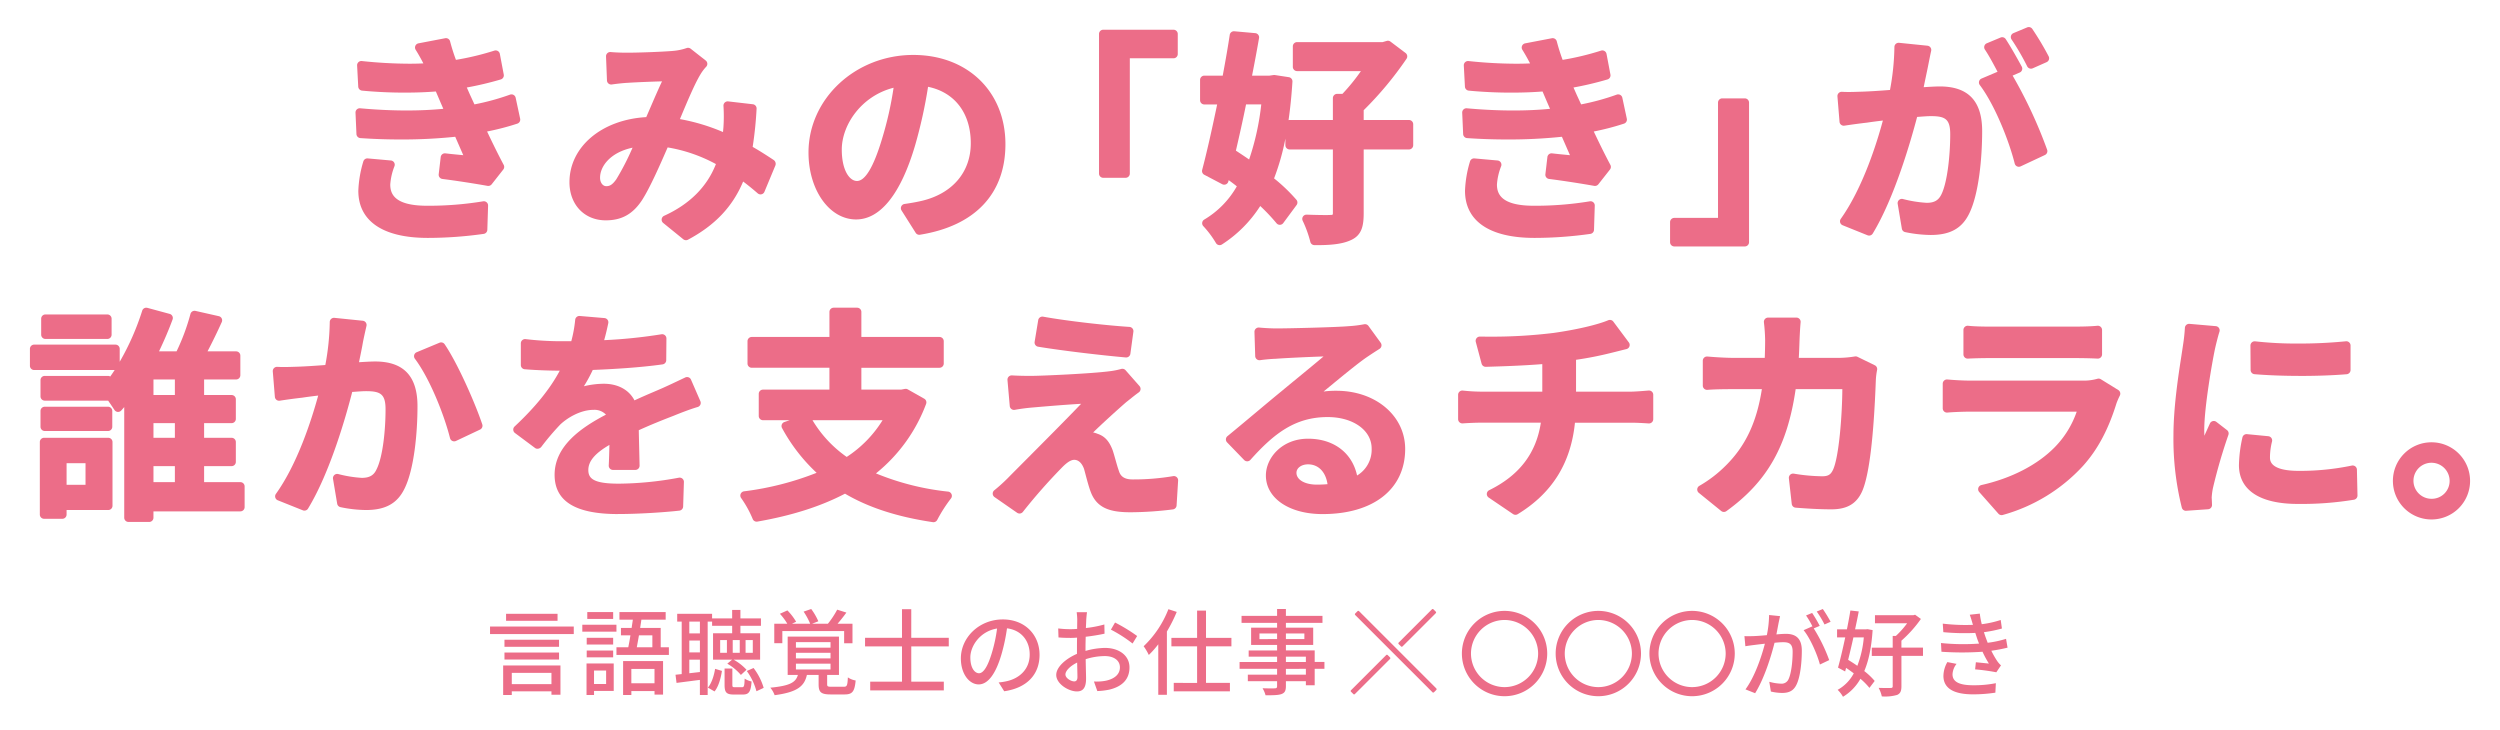 <svg xmlns="http://www.w3.org/2000/svg" xmlns:xlink="http://www.w3.org/1999/xlink" width="877.292" height="256.012" viewBox="0 0 877.292 256.012">
  <defs>
    <filter id="Path_37571" x="114.251" y="3.895" width="78.861" height="91.09" filterUnits="userSpaceOnUse">
      <feOffset dy="1" input="SourceAlpha"/>
      <feGaussianBlur stdDeviation="2.5" result="blur"/>
      <feFlood flood-opacity="0.102"/>
      <feComposite operator="in" in2="blur"/>
      <feComposite in="SourceGraphic"/>
    </filter>
    <filter id="Path_37572" x="189.335" y="7.275" width="93.494" height="88.513" filterUnits="userSpaceOnUse">
      <feOffset dy="1" input="SourceAlpha"/>
      <feGaussianBlur stdDeviation="2.5" result="blur-2"/>
      <feFlood flood-opacity="0.102"/>
      <feComposite operator="in" in2="blur-2"/>
      <feComposite in="SourceGraphic"/>
    </filter>
    <filter id="Path_37573" x="273.219" y="9.782" width="90.104" height="84.112" filterUnits="userSpaceOnUse">
      <feOffset dy="1" input="SourceAlpha"/>
      <feGaussianBlur stdDeviation="2.5" result="blur-3"/>
      <feFlood flood-opacity="0.102"/>
      <feComposite operator="in" in2="blur-3"/>
      <feComposite in="SourceGraphic"/>
    </filter>
    <filter id="Path_37574" x="375.161" y="0.933" width="48.635" height="72.963" filterUnits="userSpaceOnUse">
      <feOffset dy="1" input="SourceAlpha"/>
      <feGaussianBlur stdDeviation="2.5" result="blur-4"/>
      <feFlood flood-opacity="0.102"/>
      <feComposite operator="in" in2="blur-4"/>
      <feComposite in="SourceGraphic"/>
    </filter>
    <filter id="Path_37575" x="410.629" y="1.468" width="95.789" height="96.057" filterUnits="userSpaceOnUse">
      <feOffset dy="1" input="SourceAlpha"/>
      <feGaussianBlur stdDeviation="2.5" result="blur-5"/>
      <feFlood flood-opacity="0.102"/>
      <feComposite operator="in" in2="blur-5"/>
      <feComposite in="SourceGraphic"/>
    </filter>
    <filter id="Path_37576" x="502.603" y="3.895" width="78.861" height="91.09" filterUnits="userSpaceOnUse">
      <feOffset dy="1" input="SourceAlpha"/>
      <feGaussianBlur stdDeviation="2.5" result="blur-6"/>
      <feFlood flood-opacity="0.102"/>
      <feComposite operator="in" in2="blur-6"/>
      <feComposite in="SourceGraphic"/>
    </filter>
    <filter id="Path_37577" x="575.555" y="25.022" width="48.714" height="72.962" filterUnits="userSpaceOnUse">
      <feOffset dy="1" input="SourceAlpha"/>
      <feGaussianBlur stdDeviation="2.5" result="blur-7"/>
      <feFlood flood-opacity="0.102"/>
      <feComposite operator="in" in2="blur-7"/>
      <feComposite in="SourceGraphic"/>
    </filter>
    <filter id="Path_37578" x="634.28" y="0" width="95.311" height="94.17" filterUnits="userSpaceOnUse">
      <feOffset dy="1" input="SourceAlpha"/>
      <feGaussianBlur stdDeviation="2.5" result="blur-8"/>
      <feFlood flood-opacity="0.102"/>
      <feComposite operator="in" in2="blur-8"/>
      <feComposite in="SourceGraphic"/>
    </filter>
    <filter id="Path_37579" x="0" y="98.481" width="96.342" height="96.178" filterUnits="userSpaceOnUse">
      <feOffset dy="1" input="SourceAlpha"/>
      <feGaussianBlur stdDeviation="2.5" result="blur-9"/>
      <feFlood flood-opacity="0.102"/>
      <feComposite operator="in" in2="blur-9"/>
      <feComposite in="SourceGraphic"/>
    </filter>
    <filter id="Path_37580" x="85.215" y="102.031" width="94.705" height="88.659" filterUnits="userSpaceOnUse">
      <feOffset dy="1" input="SourceAlpha"/>
      <feGaussianBlur stdDeviation="2.5" result="blur-10"/>
      <feFlood flood-opacity="0.102"/>
      <feComposite operator="in" in2="blur-10"/>
      <feComposite in="SourceGraphic"/>
    </filter>
    <filter id="Path_37581" x="169.608" y="101.379" width="86.815" height="90.514" filterUnits="userSpaceOnUse">
      <feOffset dy="1" input="SourceAlpha"/>
      <feGaussianBlur stdDeviation="2.5" result="blur-11"/>
      <feFlood flood-opacity="0.102"/>
      <feComposite operator="in" in2="blur-11"/>
      <feComposite in="SourceGraphic"/>
    </filter>
    <filter id="Path_37582" x="249.256" y="98.477" width="95.31" height="96.272" filterUnits="userSpaceOnUse">
      <feOffset dy="1" input="SourceAlpha"/>
      <feGaussianBlur stdDeviation="2.5" result="blur-12"/>
      <feFlood flood-opacity="0.102"/>
      <feComposite operator="in" in2="blur-12"/>
      <feComposite in="SourceGraphic"/>
    </filter>
    <filter id="Path_37583" x="337.859" y="101.601" width="86.069" height="90.102" filterUnits="userSpaceOnUse">
      <feOffset dy="1" input="SourceAlpha"/>
      <feGaussianBlur stdDeviation="2.5" result="blur-13"/>
      <feFlood flood-opacity="0.102"/>
      <feComposite operator="in" in2="blur-13"/>
      <feComposite in="SourceGraphic"/>
    </filter>
    <filter id="Path_37584" x="419.698" y="104.255" width="83.904" height="87.642" filterUnits="userSpaceOnUse">
      <feOffset dy="1" input="SourceAlpha"/>
      <feGaussianBlur stdDeviation="2.5" result="blur-14"/>
      <feFlood flood-opacity="0.102"/>
      <feComposite operator="in" in2="blur-14"/>
      <feComposite in="SourceGraphic"/>
    </filter>
    <filter id="Path_37585" x="501.176" y="102.759" width="89.47" height="89.393" filterUnits="userSpaceOnUse">
      <feOffset dy="1" input="SourceAlpha"/>
      <feGaussianBlur stdDeviation="2.5" result="blur-15"/>
      <feFlood flood-opacity="0.102"/>
      <feComposite operator="in" in2="blur-15"/>
      <feComposite in="SourceGraphic"/>
    </filter>
    <filter id="Path_37586" x="585.081" y="101.953" width="84.179" height="89.202" filterUnits="userSpaceOnUse">
      <feOffset dy="1" input="SourceAlpha"/>
      <feGaussianBlur stdDeviation="2.5" result="blur-16"/>
      <feFlood flood-opacity="0.102"/>
      <feComposite operator="in" in2="blur-16"/>
      <feComposite in="SourceGraphic"/>
    </filter>
    <filter id="Path_37587" x="671.236" y="104.808" width="83.468" height="87.459" filterUnits="userSpaceOnUse">
      <feOffset dy="1" input="SourceAlpha"/>
      <feGaussianBlur stdDeviation="2.5" result="blur-17"/>
      <feFlood flood-opacity="0.102"/>
      <feComposite operator="in" in2="blur-17"/>
      <feComposite in="SourceGraphic"/>
    </filter>
    <filter id="Path_37588" x="752.198" y="104.147" width="85.588" height="86.801" filterUnits="userSpaceOnUse">
      <feOffset dy="1" input="SourceAlpha"/>
      <feGaussianBlur stdDeviation="2.5" result="blur-18"/>
      <feFlood flood-opacity="0.102"/>
      <feComposite operator="in" in2="blur-18"/>
      <feComposite in="SourceGraphic"/>
    </filter>
    <filter id="Path_37589" x="829.29" y="145.707" width="48.003" height="48.082" filterUnits="userSpaceOnUse">
      <feOffset dy="1" input="SourceAlpha"/>
      <feGaussianBlur stdDeviation="2.5" result="blur-19"/>
      <feFlood flood-opacity="0.102"/>
      <feComposite operator="in" in2="blur-19"/>
      <feComposite in="SourceGraphic"/>
    </filter>
    <filter id="Path_37623" x="502.5" y="204.212" width="212.488" height="51.801" filterUnits="userSpaceOnUse">
      <feOffset dy="1" input="SourceAlpha"/>
      <feGaussianBlur stdDeviation="2.5" result="blur-20"/>
      <feFlood flood-opacity="0.102"/>
      <feComposite operator="in" in2="blur-20"/>
      <feComposite in="SourceGraphic"/>
    </filter>
    <filter id="Path_37622" x="161.46" y="204.209" width="313.81" height="51.275" filterUnits="userSpaceOnUse">
      <feOffset dy="1" input="SourceAlpha"/>
      <feGaussianBlur stdDeviation="2.5" result="blur-21"/>
      <feFlood flood-opacity="0.102"/>
      <feComposite operator="in" in2="blur-21"/>
      <feComposite in="SourceGraphic"/>
    </filter>
  </defs>
  <g id="Group_40364" data-name="Group 40364" transform="translate(14668.053 20346.576)">
    <g id="Group_40362" data-name="Group 40362" transform="translate(-14657.553 -20337.076)">
      <g id="Group_40351" data-name="Group 40351">
        <g transform="matrix(1, 0, 0, 1, -10.5, -9.5)" filter="url(#Path_37571)">
          <path id="Path_37571-2" data-name="Path 37571" d="M112.139,73.049c-15.709,0-24.361-5.875-24.361-16.544A40.325,40.325,0,0,1,89.529,46.23a1.491,1.491,0,0,1,1.434-1.082,1.124,1.124,0,0,1,.133.007l8.1.724a1.49,1.49,0,0,1,1.262,2.017,21.4,21.4,0,0,0-1.473,6.4c0,3.207,1.34,7.468,12.92,7.468a117.38,117.38,0,0,0,19.649-1.551,1.405,1.405,0,0,1,.269-.025,1.49,1.49,0,0,1,1.49,1.54l-.266,8.482a1.493,1.493,0,0,1-1.266,1.428,141.6,141.6,0,0,1-19.64,1.413m21.254-18.234a1.494,1.494,0,0,1-.263-.024c-3.951-.708-10.6-1.769-15.847-2.43a1.492,1.492,0,0,1-1.3-1.652l.7-6.02a1.488,1.488,0,0,1,1.482-1.322,1.631,1.631,0,0,1,.178.011c1.706.205,3.381.366,4.879.508,0,0,1.029.1,1.385.134l-2.824-6.461a179.782,179.782,0,0,1-19.1.948c-4.821,0-9.59-.162-14.177-.482A1.491,1.491,0,0,1,87.118,36.6l-.329-7.485a1.49,1.49,0,0,1,1.49-1.559,1.155,1.155,0,0,1,.136.007c5.641.511,11.142.77,16.352.77,4.538,0,8.852-.2,12.837-.587l-.933-2.142-1.688-3.938c-3.378.266-7.067.4-10.923.4-5.082,0-10.116-.234-14.965-.7a1.493,1.493,0,0,1-1.349-1.407l-.394-7.412a1.493,1.493,0,0,1,1.49-1.572,1.457,1.457,0,0,1,.151.008,163.359,163.359,0,0,0,16.649.94c1.693,0,3.357-.037,4.959-.109-1.026-1.992-1.836-3.381-2.707-4.791a1.492,1.492,0,0,1,.99-2.25l9.368-1.794a1.47,1.47,0,0,1,.282-.028,1.493,1.493,0,0,1,1.447,1.128,66.831,66.831,0,0,0,2.05,6.489A95.754,95.754,0,0,0,135.508,7.33a1.516,1.516,0,0,1,.463-.074,1.493,1.493,0,0,1,1.467,1.215l1.374,7.263a1.492,1.492,0,0,1-1.051,1.711,114.514,114.514,0,0,1-11.915,2.825l1.114,2.524,1.567,3.4a84.155,84.155,0,0,0,12.484-3.419,1.491,1.491,0,0,1,1.976,1.087l1.576,7.359a1.493,1.493,0,0,1-.97,1.723,90.183,90.183,0,0,1-10.628,2.767c1.627,3.439,3.69,7.707,5.828,11.716a1.493,1.493,0,0,1-.145,1.625l-4.08,5.188a1.5,1.5,0,0,1-1.174.57" transform="translate(37.96 10.44)" fill="none" stroke="#fff" stroke-linecap="round" stroke-linejoin="round" stroke-width="6"/>
        </g>
        <g transform="matrix(1, 0, 0, 1, -10.5, -9.5)" filter="url(#Path_37572)">
          <path id="Path_37572-2" data-name="Path 37572" d="M184.7,73.04a1.494,1.494,0,0,1-.94-.333l-7.042-5.713a1.494,1.494,0,0,1,.323-2.518C186,60.4,192.106,54.293,195.214,46.325a54.158,54.158,0,0,0-16.94-5.844c-2.614,6.007-6.1,13.966-8.908,18.375-3.246,5-7.189,7.217-12.793,7.217-7.508,0-12.751-5.5-12.751-13.383,0-12.4,11.3-21.955,26.943-22.838.516-1.18,1.032-2.372,1.54-3.553,1.443-3.336,2.788-6.448,4-9-3.493.1-9.014.313-12.1.519-1.355.065-3.612.3-5.519.578a1.492,1.492,0,0,1-1.706-1.419l-.329-8.416a1.491,1.491,0,0,1,1.492-1.551,1.1,1.1,0,0,1,.132.007c2.37.211,4.859.228,5.566.228,4.518,0,12.778-.32,16.362-.632a19.455,19.455,0,0,0,4.72-.993,1.5,1.5,0,0,1,1.434.229l5.271,4.136a1.49,1.49,0,0,1,.187,2.172,15.106,15.106,0,0,0-1.972,2.6c-1.984,3.207-4.754,9.781-7.258,15.791A69.309,69.309,0,0,1,197.7,35.089l.15-1.657a56.808,56.808,0,0,0,.016-7.488,1.492,1.492,0,0,1,1.488-1.621,1.244,1.244,0,0,1,.171.011l8.641,1a1.492,1.492,0,0,1,1.319,1.574,131.133,131.133,0,0,1-1.377,13.388c2.783,1.586,5.287,3.231,7.321,4.564a1.638,1.638,0,0,1,.677,1.9l-3.865,9.292a1.488,1.488,0,0,1-1.036.879,1.518,1.518,0,0,1-.342.039,1.5,1.5,0,0,1-.978-.365c-1.751-1.522-3.469-2.916-5.116-4.156-3.71,8.86-9.887,15.364-19.365,20.42a1.5,1.5,0,0,1-.7.175m-18.74-32.47c-7.818,1.659-11.406,6.522-11.406,10.542,0,1.69.936,2.966,2.176,2.966,1.136,0,2.072-.388,3.5-2.376a89.484,89.484,0,0,0,5.728-11.132" transform="translate(56.01 11.25)" fill="none" stroke="#fff" stroke-linecap="round" stroke-linejoin="round" stroke-width="6"/>
        </g>
        <g transform="matrix(1, 0, 0, 1, -10.5, -9.5)" filter="url(#Path_37573)">
          <path id="Path_37573-2" data-name="Path 37573" d="M246.41,70.54a1.494,1.494,0,0,1-1.261-.694L240.187,62a1.492,1.492,0,0,1,1.053-2.276c2.293-.325,4.218-.671,6.054-1.1,10.763-2.542,17.194-10.1,17.194-20.2,0-10.522-5.588-17.878-14.994-19.819a166.618,166.618,0,0,1-4.555,20.588c-5.01,16.981-12.168,25.962-20.7,25.962-9.365,0-16.7-10.318-16.7-23.492,0-18.878,16.493-34.236,36.763-34.236,19.041,0,32.34,12.876,32.34,31.313,0,17.39-10.653,28.676-30,31.781a1.591,1.591,0,0,1-.236.018m-9.01-51.6c-11.415,2.894-18.179,13.137-18.179,21.694,0,7.237,2.684,11.023,5.336,11.023,2.907,0,5.882-5.03,8.841-14.95a122.141,122.141,0,0,0,4-17.767" transform="translate(76.18 11.85)" fill="none" stroke="#fff" stroke-linecap="round" stroke-linejoin="round" stroke-width="6"/>
        </g>
        <g transform="matrix(1, 0, 0, 1, -10.5, -9.5)" filter="url(#Path_37574)">
          <path id="Path_37574-2" data-name="Path 37574" d="M286.47,52.671a1.493,1.493,0,0,1-1.493-1.493V2.2A1.493,1.493,0,0,1,286.47.708h24.651A1.492,1.492,0,0,1,312.612,2.2V9.239a1.492,1.492,0,0,1-1.492,1.493H295.789V51.178a1.493,1.493,0,0,1-1.493,1.493Z" transform="translate(100.68 9.72)" fill="none" stroke="#fff" stroke-linecap="round" stroke-linejoin="round" stroke-width="6"/>
        </g>
        <g transform="matrix(1, 0, 0, 1, -10.5, -9.5)" filter="url(#Path_37575)">
          <path id="Path_37575-2" data-name="Path 37575" d="M352.046,76.167A1.49,1.49,0,0,1,350.6,75a39.762,39.762,0,0,0-2.68-7.4,1.493,1.493,0,0,1,1.349-2.13h.053c2.55.09,5.024.144,6.617.144.677,0,1.209-.009,1.538-.032,1.043,0,1.043-.079,1.043-.675V42.592H343.347a1.493,1.493,0,0,1-1.493-1.493V38.8a83.34,83.34,0,0,1-3.968,13.951,59.27,59.27,0,0,1,7.849,7.517,1.493,1.493,0,0,1,.046,1.835l-4.683,6.33a1.484,1.484,0,0,1-1.17.606H339.9a1.494,1.494,0,0,1-1.164-.557,65.419,65.419,0,0,0-5.708-6.039,44.533,44.533,0,0,1-13.44,13.49,1.494,1.494,0,0,1-2.1-.5,34.4,34.4,0,0,0-4.421-5.915,1.492,1.492,0,0,1,.337-2.331,31.731,31.731,0,0,0,11.407-11.656c-.95-.769-1.906-1.48-2.85-2.166l-.124.477a1.493,1.493,0,0,1-2.139.948l-6.3-3.311a1.493,1.493,0,0,1-.748-1.7c1.49-5.629,3.258-13.355,5.258-22.976h-4.5a1.492,1.492,0,0,1-1.493-1.492V18.186a1.492,1.492,0,0,1,1.493-1.492h6.453c1.055-5.62,1.861-10.305,2.464-14.31a1.493,1.493,0,0,1,1.474-1.27,1.148,1.148,0,0,1,.134.007l7.339.654a1.491,1.491,0,0,1,1.339,1.739c-.7,4.036-1.519,8.467-2.454,13.18h6.09l1.469-.215a1.475,1.475,0,0,1,.216-.016,1.441,1.441,0,0,1,.225.017l4.9.749A1.493,1.493,0,0,1,344.33,18.8c-.308,4.838-.762,9.33-1.365,13.5a1.524,1.524,0,0,1,.382-.049H358.52v-7.67a1.493,1.493,0,0,1,1.493-1.493h1.857A68.682,68.682,0,0,0,368.36,15.1h-22.4a1.493,1.493,0,0,1-1.493-1.493V6.417a1.493,1.493,0,0,1,1.493-1.493H375.98l1.435-.419a1.514,1.514,0,0,1,.417-.059,1.494,1.494,0,0,1,.9.3l5.294,4a1.492,1.492,0,0,1,.33,2.037A121.325,121.325,0,0,1,369.331,28.82v3.433h15.884a1.493,1.493,0,0,1,1.493,1.493V41.1a1.493,1.493,0,0,1-1.493,1.493H369.331v22.4c0,4.534-.732,7.68-4.381,9.365-2.679,1.273-6.262,1.818-11.967,1.818ZM325.472,43.661c1.128.744,2.385,1.572,3.653,2.46a90.435,90.435,0,0,0,4.263-19.328h-5.341c-1.152,5.712-2.435,11.361-3.56,16.216Z" transform="translate(109.21 9.85)" fill="none" stroke="#fff" stroke-linecap="round" stroke-linejoin="round" stroke-width="6"/>
        </g>
        <g transform="matrix(1, 0, 0, 1, -10.5, -9.5)" filter="url(#Path_37576)">
          <path id="Path_37576-2" data-name="Path 37576" d="M407.138,73.049c-15.709,0-24.361-5.875-24.361-16.544a40.325,40.325,0,0,1,1.751-10.275,1.491,1.491,0,0,1,1.434-1.082,1.124,1.124,0,0,1,.133.007l8.1.724a1.49,1.49,0,0,1,1.263,2.017,21.4,21.4,0,0,0-1.473,6.4c0,3.207,1.34,7.468,12.92,7.468a117.38,117.38,0,0,0,19.649-1.551,1.406,1.406,0,0,1,.269-.025,1.49,1.49,0,0,1,1.49,1.54l-.266,8.482a1.493,1.493,0,0,1-1.266,1.428,141.6,141.6,0,0,1-19.64,1.413m21.254-18.234a1.493,1.493,0,0,1-.263-.024c-3.951-.708-10.6-1.769-15.848-2.43a1.492,1.492,0,0,1-1.3-1.652l.7-6.02a1.488,1.488,0,0,1,1.482-1.322,1.628,1.628,0,0,1,.178.011c1.706.205,3.381.366,4.879.508,0,0,1.029.1,1.385.134l-2.824-6.461a179.783,179.783,0,0,1-19.1.948c-4.821,0-9.59-.162-14.177-.482a1.491,1.491,0,0,1-1.386-1.423l-.329-7.485a1.489,1.489,0,0,1,1.49-1.559,1.155,1.155,0,0,1,.136.007c5.641.511,11.143.77,16.352.77,4.538,0,8.852-.2,12.837-.587l-.933-2.142-1.688-3.938c-3.378.266-7.067.4-10.923.4-5.081,0-10.116-.234-14.965-.7a1.493,1.493,0,0,1-1.349-1.407l-.394-7.412a1.493,1.493,0,0,1,1.49-1.572,1.46,1.46,0,0,1,.151.008,163.357,163.357,0,0,0,16.649.94c1.693,0,3.357-.037,4.959-.109-1.025-1.992-1.836-3.381-2.707-4.791a1.492,1.492,0,0,1,.99-2.25l9.368-1.794a1.469,1.469,0,0,1,.282-.028,1.493,1.493,0,0,1,1.447,1.128,66.814,66.814,0,0,0,2.05,6.489A95.754,95.754,0,0,0,430.507,7.33a1.515,1.515,0,0,1,.463-.074,1.493,1.493,0,0,1,1.466,1.215l1.374,7.263a1.492,1.492,0,0,1-1.051,1.711,114.51,114.51,0,0,1-11.915,2.825l1.114,2.524,1.567,3.4a84.157,84.157,0,0,0,12.484-3.419,1.49,1.49,0,0,1,1.976,1.087l1.576,7.359a1.493,1.493,0,0,1-.97,1.723,90.189,90.189,0,0,1-10.628,2.767c1.627,3.439,3.69,7.707,5.828,11.716a1.493,1.493,0,0,1-.145,1.625l-4.08,5.188a1.5,1.5,0,0,1-1.174.57" transform="translate(131.32 10.44)" fill="none" stroke="#fff" stroke-linecap="round" stroke-linejoin="round" stroke-width="6"/>
        </g>
        <g transform="matrix(1, 0, 0, 1, -10.5, -9.5)" filter="url(#Path_37577)">
          <path id="Path_37577-2" data-name="Path 37577" d="M438.692,70.97a1.493,1.493,0,0,1-1.493-1.493V62.441a1.493,1.493,0,0,1,1.493-1.492h15.331V20.5a1.492,1.492,0,0,1,1.492-1.493h7.905a1.493,1.493,0,0,1,1.493,1.493V69.477a1.493,1.493,0,0,1-1.493,1.493Z" transform="translate(148.86 15.51)" fill="none" stroke="#fff" stroke-linecap="round" stroke-linejoin="round" stroke-width="6"/>
        </g>
        <g transform="matrix(1, 0, 0, 1, -10.5, -9.5)" filter="url(#Path_37578)">
          <path id="Path_37578-2" data-name="Path 37578" d="M492.925,73.17a1.477,1.477,0,0,1-.558-.108l-8.719-3.515a1.493,1.493,0,0,1-.658-2.25c7.883-11.094,12.793-27.118,14.771-34.5-2.341.279-4.325.541-5.6.744-1.923.205-5.362.667-7.9,1.058a1.494,1.494,0,0,1-1.715-1.353l-.731-8.915a1.5,1.5,0,0,1,1.488-1.615l.087,0c.742.043,1.522.065,2.36.065,1.164,0,2.318-.038,3.5-.078l1.5-.047c2.238-.072,5.679-.286,9.506-.585a87.222,87.222,0,0,0,1.551-15.063A1.492,1.492,0,0,1,503.3,5.515a1.466,1.466,0,0,1,.153.008L513.4,6.538a1.495,1.495,0,0,1,1.307,1.807c-.334,1.506-.661,3.15-.954,4.631l-.2,1.01c-.2,1.007-.432,2.094-.671,3.231l-.047.226c-.249,1.181-.507,2.41-.754,3.651,2.268-.14,4.227-.258,5.637-.258,10.014,0,14.883,5.128,14.883,15.675,0,9.49-1.181,22.051-4.5,28.841-2.514,5.257-6.693,7.605-13.545,7.605a45.928,45.928,0,0,1-8.99-1.008,1.491,1.491,0,0,1-1.148-1.21l-1.461-8.708a1.491,1.491,0,0,1,1.472-1.739,1.519,1.519,0,0,1,.367.046,42.966,42.966,0,0,0,8.338,1.335c2.651,0,4.151-.862,5.174-2.977,2.121-4.319,3.086-13.953,3.086-21.08,0-5.4-1.792-6.362-6.838-6.362-1.01,0-2.472.107-4.165.232l-.617.045c-2.235,8.511-7.953,28.393-15.572,40.923a1.489,1.489,0,0,1-1.274.717m52.549-24.145a1.49,1.49,0,0,1-1.448-1.127c-2.077-8.24-7.08-20.7-12.256-27.559a1.491,1.491,0,0,1,.608-2.272L538,15.683c-1.334-2.532-2.937-5.55-4.434-7.787a1.491,1.491,0,0,1,.666-2.208l4.821-2.013a1.489,1.489,0,0,1,1.823.559c1.879,2.871,4.325,7.268,5.615,9.635a1.491,1.491,0,0,1-.719,2.085l-2.483,1.072a162.25,162.25,0,0,1,12.115,26.028,1.494,1.494,0,0,1-.779,1.839l-8.521,3.99a1.475,1.475,0,0,1-.632.141M549.735,14.6a1.5,1.5,0,0,1-1.332-.816,83.833,83.833,0,0,0-5.471-9.419,1.495,1.495,0,0,1,.642-2.241l4.813-2.01a1.492,1.492,0,0,1,1.8.528,100.246,100.246,0,0,1,5.748,9.626,1.493,1.493,0,0,1-.724,2.046l-4.876,2.159a1.483,1.483,0,0,1-.6.128" transform="translate(162.97 9.5)" fill="none" stroke="#fff" stroke-linecap="round" stroke-linejoin="round" stroke-width="6"/>
        </g>
        <g transform="matrix(1, 0, 0, 1, -10.5, -9.5)" filter="url(#Path_37579)">
          <path id="Path_37579-2" data-name="Path 37579" d="M34.589,161.249a1.492,1.492,0,0,1-1.493-1.492V120.935c-.333.4-.683.8-1.053,1.21a1.5,1.5,0,0,1-1.111.495c-.036,0-.07,0-.107,0a1.5,1.5,0,0,1-1.135-.66c-.654-.981-1.443-2.151-2.241-3.3H5.205a1.491,1.491,0,0,1-1.492-1.492v-5.7A1.491,1.491,0,0,1,5.205,110h22.2a1.483,1.483,0,0,1,.782.221q.778-1.088,1.548-2.284H1.493A1.493,1.493,0,0,1,0,106.442v-5.929A1.493,1.493,0,0,1,1.493,99.02H30.014a1.493,1.493,0,0,1,1.493,1.493v4.527A89.859,89.859,0,0,0,39.4,87.125a1.492,1.492,0,0,1,1.426-1.054,1.552,1.552,0,0,1,.392.051l7.836,2.125A1.494,1.494,0,0,1,50.061,90.2c-1.313,3.568-2.95,7.412-4.76,11.185h6.161a74.156,74.156,0,0,0,4.863-13.1,1.494,1.494,0,0,1,1.447-1.13,1.576,1.576,0,0,1,.33.036l8.19,1.85a1.493,1.493,0,0,1,1.032,2.068c-1.506,3.35-3.26,6.957-5,10.28H72.349a1.492,1.492,0,0,1,1.493,1.492v6.879a1.493,1.493,0,0,1-1.493,1.493H61.126v5.459h9.643a1.493,1.493,0,0,1,1.493,1.493v6.879a1.492,1.492,0,0,1-1.493,1.492H61.126v5.145h9.643a1.492,1.492,0,0,1,1.493,1.492v6.959a1.492,1.492,0,0,1-1.493,1.492H61.126v5.617H73.849a1.493,1.493,0,0,1,1.493,1.493v7.272a1.493,1.493,0,0,1-1.493,1.493h-30.5v2.221a1.492,1.492,0,0,1-1.493,1.492Zm16.278-19.588H43.354v5.617h7.513Zm0-15.087H43.354v5.143h7.513Zm0-15.322H43.354v5.459h7.513ZM4.97,160.143a1.492,1.492,0,0,1-1.493-1.492V133.211a1.492,1.492,0,0,1,1.493-1.492H27.486a1.492,1.492,0,0,1,1.493,1.492v22.36a1.493,1.493,0,0,1-1.493,1.493H12.866v1.588a1.492,1.492,0,0,1-1.493,1.492Zm14.542-19.509H12.866v7.592h6.645Zm-14.306-11.3a1.492,1.492,0,0,1-1.492-1.493V122.31a1.492,1.492,0,0,1,1.492-1.493h22.2A1.492,1.492,0,0,1,28.9,122.31v5.536a1.492,1.492,0,0,1-1.492,1.493Zm.237-32.3a1.493,1.493,0,0,1-1.493-1.493V89.928a1.493,1.493,0,0,1,1.493-1.493H27.17a1.493,1.493,0,0,1,1.493,1.493v5.613a1.493,1.493,0,0,1-1.493,1.493Z" transform="translate(10.5 21.91)" fill="none" stroke="#fff" stroke-linecap="round" stroke-linejoin="round" stroke-width="6"/>
        </g>
        <g transform="matrix(1, 0, 0, 1, -10.5, -9.5)" filter="url(#Path_37580)">
          <path id="Path_37580-2" data-name="Path 37580" d="M75.845,156.426a1.507,1.507,0,0,1-.554-.107L66.5,152.8a1.492,1.492,0,0,1-.66-2.255c7.5-10.462,12.425-25.691,14.835-34.5-2.275.27-4.3.537-5.59.742-1.952.209-5.315.66-7.9,1.06a1.5,1.5,0,0,1-1.152-.3,1.5,1.5,0,0,1-.563-1.049l-.729-8.916a1.494,1.494,0,0,1,1.486-1.614l.088,0c.741.043,1.521.064,2.36.064,1.164,0,2.318-.04,3.5-.078l1.5-.047c2.238-.074,5.678-.286,9.5-.585A87.089,87.089,0,0,0,84.733,90.26a1.492,1.492,0,0,1,1.493-1.493,1.454,1.454,0,0,1,.151.008l9.941,1.016a1.493,1.493,0,0,1,1.3,1.818c-.537,2.342-.94,4.19-1.228,5.633-.246,1.484-.588,3.158-.95,4.933,0,0-.316,1.54-.442,2.171,2.267-.138,4.226-.257,5.637-.257,10.014,0,14.884,5.128,14.884,15.674,0,9.489-1.182,22.049-4.5,28.84-2.514,5.259-6.693,7.608-13.545,7.608a45.013,45.013,0,0,1-8.991-1.01,1.493,1.493,0,0,1-1.148-1.21l-1.461-8.708a1.493,1.493,0,0,1,1.472-1.739,1.475,1.475,0,0,1,.37.046,42.553,42.553,0,0,0,8.258,1.336c2.678,0,4.222-.886,5.166-2.961,2.2-4.323,3.171-13.7,3.171-21.1,0-5.4-1.811-6.362-6.915-6.362-1.011,0-2.476.107-4.172.232l-.61.045c-2.159,8.435-7.732,28.168-15.5,40.927a1.491,1.491,0,0,1-1.276.716m52.549-24.308a1.492,1.492,0,0,1-1.448-1.127c-2.113-8.366-7.154-20.976-12.334-27.867a1.5,1.5,0,0,1,.619-2.276l8.02-3.342a1.5,1.5,0,0,1,1.81.54c4.68,6.894,10.842,21.024,13.2,28.12a1.492,1.492,0,0,1-.779,1.819l-8.45,3.991a1.5,1.5,0,0,1-.637.142" transform="translate(30.99 22.76)" fill="none" stroke="#fff" stroke-linecap="round" stroke-linejoin="round" stroke-width="6"/>
        </g>
        <g transform="matrix(1, 0, 0, 1, -10.5, -9.5)" filter="url(#Path_37581)">
          <path id="Path_37581-2" data-name="Path 37581" d="M165.578,157.788c-14.959,0-22.231-4.508-22.231-13.778,0-10.2,9.461-16.63,18.021-21.109a5.523,5.523,0,0,0-4.321-1.682c-4.631,0-9.214,2.784-11.73,5.167a91.19,91.19,0,0,0-6.651,7.843,1.782,1.782,0,0,1-1.352.644,1.334,1.334,0,0,1-.806-.255l-7.071-5.27a1.495,1.495,0,0,1-.128-2.288c7.271-6.8,12.467-13.223,15.849-19.585-2.455-.008-7.805-.118-12.292-.5a1.492,1.492,0,0,1-1.368-1.488V97.879a1.5,1.5,0,0,1,1.493-1.493,1.47,1.47,0,0,1,.2.014,106.649,106.649,0,0,0,12.793.737H149.2a45.578,45.578,0,0,0,1.37-7.483,1.493,1.493,0,0,1,1.488-1.381c.042,0,.084,0,.126.005l8.662.732a1.491,1.491,0,0,1,1.335,1.794c-.358,1.7-.8,3.706-1.443,5.96a176.776,176.776,0,0,0,20.1-2.066,1.518,1.518,0,0,1,.255-.021,1.491,1.491,0,0,1,1.493,1.5l-.066,7.621a1.492,1.492,0,0,1-1.282,1.465c-7.984,1.131-17.641,1.685-24.5,1.952a52.4,52.4,0,0,1-3.111,5.724,30.217,30.217,0,0,1,6.969-.879c4.968,0,8.852,2.116,10.782,5.836,2.51-1.166,4.727-2.116,6.877-3.036,1.044-.446,2.05-.878,3.05-1.316,2.23-1,4.332-2,6.436-3l1.457-.69a1.494,1.494,0,0,1,2.009.753l3.3,7.584a1.5,1.5,0,0,1-.957,2.03c-2.958.849-7.193,2.562-8.421,3.067-3.777,1.459-7.845,3.073-12.243,5.075.046,2.529.12,5.467.184,8.154l.1,4.253a1.493,1.493,0,0,1-1.492,1.528h-7.841a1.49,1.49,0,0,1-1.49-1.574c.107-1.956.175-4.577.234-7.2-5.108,2.986-7.4,5.731-7.4,8.814,0,2.954,1.779,4.784,10.629,4.784a118.786,118.786,0,0,0,21.132-2.094,1.639,1.639,0,0,1,.287-.026,1.491,1.491,0,0,1,1.493,1.539l-.267,8.607a1.5,1.5,0,0,1-1.324,1.438c-5.221.592-14.3,1.191-21.557,1.191" transform="translate(51.27 22.61)" fill="none" stroke="#fff" stroke-linecap="round" stroke-linejoin="round" stroke-width="6"/>
        </g>
        <g transform="matrix(1, 0, 0, 1, -10.5, -9.5)" filter="url(#Path_37582)">
          <path id="Path_37582-2" data-name="Path 37582" d="M257.13,161.339a1.413,1.413,0,0,1-.22-.017c-12.452-1.851-22.536-5.122-30.81-9.993-8.544,4.468-18.608,7.676-30.75,9.8a1.563,1.563,0,0,1-.259.022,1.49,1.49,0,0,1-1.389-.952,37.574,37.574,0,0,0-4.051-7.338,1.493,1.493,0,0,1,1-2.355,103.875,103.875,0,0,0,25.488-6.5,61.459,61.459,0,0,1-12.125-15.688,1.493,1.493,0,0,1,.823-2.139l1.851-.631h-9.365a1.492,1.492,0,0,1-1.492-1.493v-7.747a1.491,1.491,0,0,1,1.492-1.492h23.309v-7.671H193.378a1.493,1.493,0,0,1-1.492-1.493V97.827a1.492,1.492,0,0,1,1.492-1.492h27.259V87.56a1.492,1.492,0,0,1,1.492-1.493h8.221a1.493,1.493,0,0,1,1.493,1.493v8.776h27.415a1.492,1.492,0,0,1,1.493,1.492v7.826a1.493,1.493,0,0,1-1.493,1.493H231.842v7.671h13.951l1.323-.254a1.671,1.671,0,0,1,.28-.025,1.491,1.491,0,0,1,.735.194L253.9,118a1.49,1.49,0,0,1,.661,1.825,56.729,56.729,0,0,1-17.6,24.387,91.563,91.563,0,0,0,25.325,6.393,1.493,1.493,0,0,1,.994,2.407,50.589,50.589,0,0,0-4.81,7.514,1.5,1.5,0,0,1-1.331.816m-42.443-35.791a41.982,41.982,0,0,0,12,12.884,41.255,41.255,0,0,0,12.587-12.884Z" transform="translate(70.43 21.91)" fill="none" stroke="#fff" stroke-linecap="round" stroke-linejoin="round" stroke-width="6"/>
        </g>
        <g transform="matrix(1, 0, 0, 1, -10.5, -9.5)" filter="url(#Path_37583)">
          <path id="Path_37583-2" data-name="Path 37583" d="M266.052,157.545a1.491,1.491,0,0,1-.852-.267l-7.917-5.5a1.493,1.493,0,0,1-.087-2.387,58.825,58.825,0,0,0,4.61-4.143c1.086-1.107,3.053-3.083,5.48-5.523l.586-.588c5.886-5.912,14.511-14.576,19.8-20.092-5.025.276-12.11.861-17.456,1.33-1.873.163-3.839.429-5.842.79a1.6,1.6,0,0,1-.263.022,1.5,1.5,0,0,1-1.488-1.363l-.8-9.127a1.493,1.493,0,0,1,1.488-1.623l.095,0c1.718.111,4.056.171,6.588.171,3.587,0,21.367-.782,27.861-1.653a25.873,25.873,0,0,0,3.861-.777,1.489,1.489,0,0,1,1.544.445l4.895,5.565a1.491,1.491,0,0,1-.249,2.2c-1.166.839-2.216,1.682-3.14,2.425-.463.371-.89.714-1.3,1.032-3.045,2.638-8.865,7.933-11.585,10.62a7.367,7.367,0,0,1,1.549.469c2.5.821,4.084,2.547,5.3,5.75.34,1.016.67,2.189,1,3.361.391,1.388.772,2.738,1.139,3.76.441,1.51,1.359,3.141,4.827,3.141a83.142,83.142,0,0,0,14.253-1.155,1.525,1.525,0,0,1,.266-.024,1.493,1.493,0,0,1,1.49,1.584l-.537,8.724a1.494,1.494,0,0,1-1.248,1.382,123.239,123.239,0,0,1-14.856,1.01c-6.838,0-11.843-1.224-14.048-7.2-.654-1.728-1.3-4.178-1.823-6.146-.184-.7-.345-1.306-.486-1.81-.4-1.161-1.42-3.246-3.468-3.246-1.53,0-3.311,1.673-4.517,2.93a196.2,196.2,0,0,0-13.5,15.349,1.491,1.491,0,0,1-1.173.567m37.29-54.77c-8.324-.74-21.934-2.314-30.756-3.769a1.494,1.494,0,0,1-1.231-1.717l1.255-7.6a1.494,1.494,0,0,1,1.473-1.249,1.427,1.427,0,0,1,.269.025c8.666,1.575,22.463,3.09,30.277,3.59a1.492,1.492,0,0,1,1.382,1.693l-1.057,7.739a1.493,1.493,0,0,1-1.477,1.291,1.147,1.147,0,0,1-.134-.007" transform="translate(91.72 22.66)" fill="none" stroke="#fff" stroke-linecap="round" stroke-linejoin="round" stroke-width="6"/>
        </g>
        <g transform="matrix(1, 0, 0, 1, -10.5, -9.5)" filter="url(#Path_37584)">
          <path id="Path_37584-2" data-name="Path 37584" d="M352.691,157.1c-11.694,0-19.86-5.569-19.86-13.541,0-6.208,5.661-12.909,14.8-12.909,8.968,0,15.466,4.918,17.2,12.917a10.562,10.562,0,0,0,5.113-9.488c0-6.386-6.5-11.023-15.445-11.023-11.39,0-18.816,5.752-27.107,15.027a1.491,1.491,0,0,1-1.083.5h-.03a1.492,1.492,0,0,1-1.072-.454l-5.985-6.185a1.49,1.49,0,0,1,.128-2.193c2.792-2.284,6.4-5.3,9.891-8.223s6.825-5.709,9.069-7.535c1.544-1.29,3.574-2.957,5.723-4.72,3.131-2.571,6.535-5.366,9.024-7.484-4.884.154-13.224.54-16.747.811a54.12,54.12,0,0,0-5.517.494,1.521,1.521,0,0,1-.217.016,1.5,1.5,0,0,1-1.493-1.447l-.262-8.49a1.494,1.494,0,0,1,1.493-1.539c.046,0,.092,0,.138.007,2.089.2,4.348.308,6.2.308,4.218,0,20.873-.4,25.21-.787a42.078,42.078,0,0,0,5.444-.67,1.553,1.553,0,0,1,.311-.032,1.5,1.5,0,0,1,1.207.613l4.294,5.907a1.491,1.491,0,0,1-.411,2.141c-1.6,1.011-3.2,2.059-4.752,3.116-2.994,2.089-8.074,6.265-12.558,9.951l-2.322,1.906a31.943,31.943,0,0,1,4.509-.267c13.753,0,24.124,8.776,24.124,20.413,0,14.1-11.121,22.862-29.021,22.862m-5.055-17.456c-2.322,0-4.073,1.276-4.073,2.967,0,2.443,2.942,4.151,7.154,4.151,1.331,0,2.564-.053,3.748-.158-.639-4.314-3.208-6.96-6.829-6.96" transform="translate(111.39 23.3)" fill="none" stroke="#fff" stroke-linecap="round" stroke-linejoin="round" stroke-width="6"/>
        </g>
        <g transform="matrix(1, 0, 0, 1, -10.5, -9.5)" filter="url(#Path_37585)">
          <path id="Path_37585-2" data-name="Path 37585" d="M400.819,157.713a1.489,1.489,0,0,1-.837-.257l-8.556-5.8a1.493,1.493,0,0,1,.179-2.575c10.567-5.2,16.506-12.957,18.128-23.7H388.87c-2.467,0-5.179.162-6.575.258-.035,0-.07,0-.1,0a1.492,1.492,0,0,1-1.493-1.493V115.6a1.494,1.494,0,0,1,1.493-1.493,1.511,1.511,0,0,1,.154.008,63.155,63.155,0,0,0,6.365.383H410.24v-9.664c-7.134.57-14.726.8-19.809.95h-.045a1.494,1.494,0,0,1-1.443-1.107l-2.038-7.63a1.494,1.494,0,0,1,1.441-1.879h.028c.975.018,2.076.029,3.267.029A176.953,176.953,0,0,0,414.2,93.891c7.837-1.1,15.366-2.845,19.187-4.454a1.471,1.471,0,0,1,.581-.117,1.494,1.494,0,0,1,1.2.6l5.444,7.3a1.493,1.493,0,0,1-.846,2.342c-1.094.265-2.063.511-2.905.723s-1.526.387-2.079.516a123.651,123.651,0,0,1-12.7,2.521V114.5h19.158c1.542,0,4.928-.28,6.311-.4.043,0,.088-.005.13-.005a1.493,1.493,0,0,1,1.493,1.493v8.573a1.495,1.495,0,0,1-1.493,1.493c-.036,0-.068,0-.1,0-1.7-.117-4.13-.258-6.1-.258h-19.78c-1.444,14.236-8.024,24.742-20.1,32.106a1.493,1.493,0,0,1-.778.219" transform="translate(130.98 22.94)" fill="none" stroke="#fff" stroke-linecap="round" stroke-linejoin="round" stroke-width="6"/>
        </g>
        <g transform="matrix(1, 0, 0, 1, -10.5, -9.5)" filter="url(#Path_37586)">
          <path id="Path_37586-2" data-name="Path 37586" d="M453.8,156.909a1.5,1.5,0,0,1-.94-.333l-7.867-6.377a1.492,1.492,0,0,1,.19-2.45,44.067,44.067,0,0,0,9.241-7.083c6.953-6.88,10.883-15.183,12.7-26.85h-9.56c-2.367,0-6.331,0-9.565.246-.038,0-.076,0-.113,0a1.492,1.492,0,0,1-1.493-1.493v-8.718a1.493,1.493,0,0,1,1.493-1.493c.043,0,.087,0,.13.005,3.325.295,6.982.478,9.548.478h10.576c.062-1.821.13-3.969.13-6.127a61.381,61.381,0,0,0-.426-6.33,1.494,1.494,0,0,1,1.481-1.682h9.914a1.491,1.491,0,0,1,1.485,1.639c-.136,1.38-.263,3.454-.378,6.169-.076,2.356-.145,4.371-.265,6.331h14.053a36.9,36.9,0,0,0,5.657-.508,1.479,1.479,0,0,1,.885.133l6.078,2.969a1.493,1.493,0,0,1,.816,1.592,24.588,24.588,0,0,0-.449,3.511c-.744,20.177-2.33,33.251-4.717,38.914-1.952,4.525-5.306,6.538-10.878,6.538-4.681,0-9.407-.333-12.555-.586a1.492,1.492,0,0,1-1.365-1.322L476.6,145.1a1.5,1.5,0,0,1,1.484-1.659,1.454,1.454,0,0,1,.249.021,63.429,63.429,0,0,0,9.956.925c2.087,0,3.015-.566,3.826-2.33,2.064-4.486,3.188-19,3.246-28.246H478.981c-2.922,20.059-9.995,32.494-24.31,42.811a1.49,1.49,0,0,1-.873.282" transform="translate(151.15 22.75)" fill="none" stroke="#fff" stroke-linecap="round" stroke-linejoin="round" stroke-width="6"/>
        </g>
        <g transform="matrix(1, 0, 0, 1, -10.5, -9.5)" filter="url(#Path_37587)">
          <path id="Path_37587-2" data-name="Path 37587" d="M530.539,157.337a1.5,1.5,0,0,1-1.119-.5l-6.739-7.616a1.494,1.494,0,0,1,.792-2.446c10.555-2.371,19.717-7.112,25.793-13.348a33.269,33.269,0,0,0,7.631-12.4H519.788c-2.017,0-5.4.084-8.294.321-.041,0-.08.005-.122.005a1.492,1.492,0,0,1-1.492-1.493v-8.636a1.491,1.491,0,0,1,1.492-1.492c.045,0,.087,0,.13.005,2.891.253,5.911.4,8.286.4h39.1a17.794,17.794,0,0,0,5.2-.627,1.52,1.52,0,0,1,.487-.082,1.5,1.5,0,0,1,.783.222l6.128,3.786a1.5,1.5,0,0,1,.553,1.935,28.382,28.382,0,0,0-1.157,2.64c-2.887,9.335-6.655,16.387-11.839,22.12a59.955,59.955,0,0,1-28.088,17.148,1.547,1.547,0,0,1-.415.058m-11.9-54.92a1.493,1.493,0,0,1-1.493-1.493v-8.55a1.491,1.491,0,0,1,1.493-1.493,1.276,1.276,0,0,1,.158.009c2.239.24,5.211.29,7.309.29h30.409c1.124,0,5-.022,7.63-.294a1.492,1.492,0,0,1,1.646,1.485v8.552a1.493,1.493,0,0,1-1.492,1.493l-.085,0c-2.4-.136-5.729-.186-7.857-.186H526.107c-1.869,0-4.925.05-7.384.187l-.083,0" transform="translate(171.86 23.43)" fill="none" stroke="#fff" stroke-linecap="round" stroke-linejoin="round" stroke-width="6"/>
        </g>
        <g transform="matrix(1, 0, 0, 1, -10.5, -9.5)" filter="url(#Path_37588)">
          <path id="Path_37588-2" data-name="Path 37588" d="M575.759,155.977a1.493,1.493,0,0,1-1.439-1.1,99.463,99.463,0,0,1-2.94-25.2c0-10.033,1.724-21.182,2.755-27.844.19-1.223.357-2.309.49-3.227l.1-.681a60.394,60.394,0,0,0,.67-6.115,1.492,1.492,0,0,1,1.492-1.438c.042,0,.086,0,.129.005l9.223.8a1.493,1.493,0,0,1,1.291,1.946c-.582,1.808-1.278,4.713-1.564,6-.965,4.551-3.774,20.435-3.774,28.507,0,.491.009,1.2.047,2.012.374-.848.752-1.678,1.123-2.5l.81-1.793a1.49,1.49,0,0,1,1-.839,1.439,1.439,0,0,1,.365-.045,1.494,1.494,0,0,1,.913.312l3.723,2.882a1.494,1.494,0,0,1,.5,1.655,187.515,187.515,0,0,0-5.412,18.591,22.814,22.814,0,0,0-.463,3.5c.038.382.059.928.08,1.5l.037.977a1.493,1.493,0,0,1-1.388,1.553s-7.733.542-7.768.542m39.255-2.409c-13.316,0-20.649-4.837-20.649-13.62a47.87,47.87,0,0,1,1.216-9.692,1.493,1.493,0,0,1,1.46-1.182c.047,0,.1,0,.145.005l7.487.723a1.5,1.5,0,0,1,1.31,1.826,23.12,23.12,0,0,0-.728,5.555c0,1.182,0,4.784,10.154,4.784a89.217,89.217,0,0,0,18.567-1.86,1.494,1.494,0,0,1,1.788,1.43l.2,9.052a1.493,1.493,0,0,1-1.23,1.5,112.913,112.913,0,0,1-19.723,1.476m1.047-44.922c-5.821,0-11.584-.211-16.227-.6a1.492,1.492,0,0,1-1.369-1.476L598.4,98a1.493,1.493,0,0,1,1.493-1.5,1.428,1.428,0,0,1,.184.012,129.931,129.931,0,0,0,15.113.774,164.639,164.639,0,0,0,16.686-.79,1.355,1.355,0,0,1,.163-.009,1.491,1.491,0,0,1,1.493,1.493v8.587a1.493,1.493,0,0,1-1.369,1.488c-4.558.383-10.278.594-16.1.594" transform="translate(191.32 23.27)" fill="none" stroke="#fff" stroke-linecap="round" stroke-linejoin="round" stroke-width="6"/>
        </g>
        <g transform="matrix(1, 0, 0, 1, -10.5, -9.5)" filter="url(#Path_37589)">
          <path id="Path_37589-2" data-name="Path 37589" d="M643.4,149.027a13.541,13.541,0,1,1,13.541-13.541A13.516,13.516,0,0,1,643.4,149.027m0-19.9a6.323,6.323,0,0,0,0,12.646,6.256,6.256,0,0,0,6.364-6.283,6.371,6.371,0,0,0-6.364-6.362" transform="translate(209.85 33.26)" fill="none" stroke="#fff" stroke-linecap="round" stroke-linejoin="round" stroke-width="6"/>
        </g>
        <g id="Group_40350" data-name="Group 40350" transform="translate(161.46 204.21)">
          <g transform="matrix(1, 0, 0, 1, -171.96, -213.71)" filter="url(#Path_37623)">
            <path id="Path_37623-2" data-name="Path 37623" d="M-150.507-47.222A14.985,14.985,0,0,0-165.48-32.249a14.985,14.985,0,0,0,14.973,14.973,14.985,14.985,0,0,0,14.973-14.973A14.985,14.985,0,0,0-150.507-47.222Zm0,3.192a11.811,11.811,0,0,1,11.781,11.781,11.811,11.811,0,0,1-11.781,11.781,11.811,11.811,0,0,1-11.781-11.781A11.811,11.811,0,0,1-150.507-44.03Zm32.907-3.192a14.985,14.985,0,0,0-14.973,14.973A14.985,14.985,0,0,0-117.6-17.276a14.985,14.985,0,0,0,14.973-14.973A14.985,14.985,0,0,0-117.6-47.222Zm0,3.192a11.811,11.811,0,0,1,11.781,11.781A11.811,11.811,0,0,1-117.6-20.468a11.811,11.811,0,0,1-11.781-11.781A11.811,11.811,0,0,1-117.6-44.03Zm32.907-3.192A14.985,14.985,0,0,0-99.665-32.249,14.985,14.985,0,0,0-84.693-17.276,14.985,14.985,0,0,0-69.72-32.249,14.985,14.985,0,0,0-84.693-47.222Zm0,3.192A11.811,11.811,0,0,1-72.912-32.249,11.811,11.811,0,0,1-84.693-20.468,11.811,11.811,0,0,1-96.473-32.249,11.811,11.811,0,0,1-84.693-44.03Zm30.867-1.349-3.85-.395a36.946,36.946,0,0,1-.79,7.075c-1.843.165-3.62.3-4.673.329-1.119.033-2.106.066-3.192,0L-66-34.816c.888-.165,2.435-.362,3.258-.461.757-.1,2.106-.263,3.587-.428-1.152,4.475-3.521,11.583-6.812,16.026l3.389,1.349c3.258-5.265,5.594-12.867,6.812-17.7,1.218-.132,2.3-.2,2.995-.2,2.073,0,3.357.494,3.357,3.324,0,3.422-.461,7.6-1.448,9.675a2.644,2.644,0,0,1-2.7,1.547,17.38,17.38,0,0,1-4.048-.658l.559,3.422a18.2,18.2,0,0,0,3.916.494c2.271,0,3.982-.625,5.068-2.9,1.382-2.764,1.876-8.062,1.876-11.945,0-4.607-2.435-5.89-5.594-5.89-.757,0-1.974.066-3.324.2.3-1.547.592-3.126.79-4.146C-54.154-43.832-53.99-44.688-53.825-45.379Zm15.006-2.5-2.139.888a33.224,33.224,0,0,1,2.731,4.541l2.139-.954A51.064,51.064,0,0,0-38.82-47.88ZM-42.571-46.5l-2.139.888a29.818,29.818,0,0,1,2.336,4.015c-.033-.066-.1-.132-.132-.2l-3.06,1.349c2.3,2.764,4.8,8.523,5.726,12.044l3.258-1.547a57.566,57.566,0,0,0-5.43-11.123l2.106-.888A48.206,48.206,0,0,0-42.571-46.5Zm18.132,8.589a36.538,36.538,0,0,1-2.271,9.971c-1.053-.757-2.172-1.448-3.225-2.106.592-2.435,1.25-5.134,1.843-7.865Zm1.283-2.9-.559.066H-27.5c.461-2.172.921-4.311,1.283-6.285l-2.929-.329c-.329,2.04-.757,4.311-1.218,6.614h-3.455v2.83h2.863c-.856,3.982-1.744,7.832-2.534,10.6l2.5,1.349.329-1.25c.921.592,1.81,1.25,2.7,1.909a14.132,14.132,0,0,1-5.66,5.792,10.452,10.452,0,0,1,1.876,2.435A17.118,17.118,0,0,0-25.624-23.4,23.731,23.731,0,0,1-22.465-20.2l1.843-2.435A23.526,23.526,0,0,0-24.275-26.1c1.58-3.719,2.534-8.424,2.929-14.381Zm19.481,6.483h-7.569v-2.435A43.18,43.18,0,0,0-4.4-44.392l-2.04-1.481-.592.165H-20.523v2.83H-9.236a30.2,30.2,0,0,1-3.949,4.442H-14.3v4.113h-7.338v2.9H-14.3V-20.8c0,.461-.165.625-.691.625-.559.033-2.336.033-4.245-.033a11.522,11.522,0,0,1,1.119,2.995,15.266,15.266,0,0,0,5.4-.527c1.119-.527,1.481-1.382,1.481-3.06V-31.426h7.569Zm17.441-8.293.1.3a66.967,66.967,0,0,1-10.6-.428l.2,2.995a78,78,0,0,0,11.221.263c.23.691.461,1.448.757,2.3.165.461.362.954.559,1.448a76.9,76.9,0,0,1-13.36-.2l.165,3.06a105.046,105.046,0,0,0,14.413,0,33.925,33.925,0,0,0,2.238,4.146c-1.02-.1-2.995-.3-4.574-.461l-.263,2.5a72.658,72.658,0,0,1,7.437,1.02L23.7-28.1a8.587,8.587,0,0,1-1.349-1.547,30.964,30.964,0,0,1-2.04-3.587,53.593,53.593,0,0,0,5.693-1.086l-.527-3.093a36.232,36.232,0,0,1-6.45,1.382c-.23-.625-.461-1.218-.658-1.777-.23-.592-.428-1.25-.658-1.942a45.51,45.51,0,0,0,6.318-1.283l-.428-2.995a36.165,36.165,0,0,1-6.647,1.481,30.638,30.638,0,0,1-.691-3.719l-3.521.395C13.141-44.787,13.47-43.668,13.766-42.615ZM8.106-28.629l-3.225-.625A9.955,9.955,0,0,0,3.5-24.318c.066,4.442,3.883,6.384,10.4,6.384a51.953,51.953,0,0,0,7.832-.592l.165-3.324a38.873,38.873,0,0,1-8.029.724c-4.8,0-7.174-1.218-7.174-3.817A6.318,6.318,0,0,1,8.106-28.629Z" transform="translate(678.48 261.59)" fill="none" stroke="#fff" stroke-linecap="round" stroke-linejoin="round" stroke-width="6"/>
          </g>
          <g transform="matrix(1, 0, 0, 1, -171.96, -213.71)" filter="url(#Path_37622)">
            <path id="Path_37622-2" data-name="Path 37622" d="M-225.171-45.306h-18.066v2.468h18.066Zm-2.139,20.732v3.949h-13.92v-3.949Zm-16.947,7.766h3.027v-1.283h13.92v1.185h3.159V-27.174h-20.106Zm.461-12.439h19.152v-2.468H-243.8Zm19.152-6.943H-243.8v2.468h19.152Zm-24.22-4.64V-38.2h29.386V-40.83Zm43.207-5.068h-9.082v2.4h9.082Zm1.152,4.442h-11.978v2.435H-204.5Zm-1.152,4.574h-9.28v2.369h9.28Zm-9.28,6.845h9.28v-2.369h-9.28Zm6.812,4.64v4.739h-4.245V-25.4Zm2.665-2.468H-215v11.057h2.633v-1.415h6.911Zm14.315,1.909v5.035h-8.128v-5.035Zm-11.024,9.148h2.9V-18.19h8.128v1.25h2.995V-28.72h-14.019ZM-191.9-37.737v4.179h-5.463c.23-1.25.494-2.665.757-4.179Zm2.929,4.179v-6.779h-7.207c.132-.987.3-1.942.428-2.9h8.523V-45.9h-16.223v2.665h4.706c-.132.921-.3,1.909-.428,2.9h-3.751v2.6h3.324c-.23,1.481-.494,2.929-.757,4.179H-204.5v2.7h18.4v-2.7Zm13.755-4.87h-3.719v-4.146h3.719Zm-3.719,13.986v-4.772h3.719v4.344Zm3.719-7.305h-3.719v-4.179h3.719Zm16.026-4.344h2.534v4.475h-2.534Zm-2.04,4.475H-163.7v-4.475h2.468Zm-4.508,0h-2.369v-4.475h2.369Zm-5.2-10.958v1.481h7.042v2.633h-6.713v9.247h6.713l-1.711,1.415a18.085,18.085,0,0,1,4.772,3.949l1.974-1.81a18.019,18.019,0,0,0-4.541-3.554h9.313v-9.247H-161v-2.633h7.207v-2.6H-161v-2.962h-2.9v2.962h-7.042v-1.612h-12.242v2.731h1.58v18.428l-2.172.23.362,2.863c2.369-.3,5.265-.691,8.194-1.053v5.3h2.731V-42.574Zm.856,24.516c1.448-1.777,2.2-4.673,2.6-7.207l-2.4-.724c-.395,2.369-1.185,5-2.534,6.581Zm7.174-1.481c-.823,0-.921-.1-.921-.888v-5.66h-2.731v5.693c0,2.633.592,3.422,3.258,3.422h3.159c2.073,0,2.8-.888,3.06-4.574a7.058,7.058,0,0,1-2.435-1.02c-.066,2.7-.23,3.027-.954,3.027Zm4.146-5.693a21.439,21.439,0,0,1,3.389,7.108l2.534-1.185a21.245,21.245,0,0,0-3.554-6.976Zm12.472-14.019h21.686v4.278h2.929v-6.845h-5.232c.987-1.152,2.106-2.534,3.093-3.916l-3.225-1.02a31.191,31.191,0,0,1-3.258,4.936h-5.561l2.2-.856a21.27,21.27,0,0,0-2.5-4.311l-2.666.921a23.5,23.5,0,0,1,2.3,4.245H-142.9l1.448-.691a19.872,19.872,0,0,0-3.06-3.982l-2.633,1.185a20.855,20.855,0,0,1,2.6,3.488h-4.574v6.845h2.83ZM-141.52-27.8h12.143v2.04H-141.52Zm0-3.817h12.143v1.974H-141.52Zm0-3.751h12.143v1.942H-141.52ZM-128.983-19.7c-1.349,0-1.58-.1-1.58-.888V-23.85h4.146V-37.309h-18V-23.85h3.587c-.757,2.633-2.8,3.817-9.675,4.475a8.825,8.825,0,0,1,1.514,2.633c7.931-1.053,10.432-3.126,11.32-7.108h4.113v3.291c0,2.731.79,3.554,4.212,3.554h4.9c2.633,0,3.521-.888,3.883-4.9a6.717,6.717,0,0,1-2.731-1.086c-.132,2.929-.329,3.291-1.481,3.291Zm41.1-14.15v-3.027h-13.163V-46.918H-104.3v10.037h-12.965v3.027H-104.3v12.373h-11.156v3.06h25.832v-3.06h-11.419V-33.854Zm31.854,2.929c0-6.878-5-12.406-12.9-12.406-8.26,0-14.71,6.318-14.71,13.689,0,5.5,2.995,9.115,6.252,9.115s5.989-3.719,7.964-10.432a65.525,65.525,0,0,0,1.974-9.247c5.068.625,7.964,4.41,7.964,9.181,0,5.3-3.751,8.391-7.964,9.346a20.337,20.337,0,0,1-2.929.461l1.942,3.093C-60.437-19.276-56.027-24.015-56.027-30.925Zm-24.286.954c0-4.081,3.455-9.214,9.379-10.168a52.387,52.387,0,0,1-1.81,8.49c-1.514,5.068-3.06,7.207-4.541,7.207C-78.7-24.442-80.313-26.187-80.313-29.971Zm40.937-15.894H-43a21.4,21.4,0,0,1,.2,2.6c0,.592-.033,1.777-.033,3.258q-1.234.1-2.271.1a33.246,33.246,0,0,1-4.377-.263l.1,3.159c1.086.1,2.336.165,4.344.165q.938,0,2.172-.1c-.033,1.25-.033,2.5-.033,3.653v2.04c-3.883,1.678-7.273,4.607-7.273,7.4,0,3.159,4.377,5.792,7.24,5.792,1.942,0,3.225-1.02,3.225-4.508,0-1.316-.1-4.081-.132-6.812a22.263,22.263,0,0,1,6.746-1.086c2.995,0,5.265,1.415,5.265,3.949,0,2.764-2.4,4.212-5.166,4.739a17.356,17.356,0,0,1-3.949.23l1.185,3.357a25.577,25.577,0,0,0,4.179-.494c4.837-1.152,7.108-3.883,7.108-7.8,0-4.212-3.686-6.845-8.589-6.845A25.705,25.705,0,0,0-39.9-32.274v-1.152c0-1.185.033-2.5.066-3.817,2.271-.263,4.706-.658,6.614-1.086l-.066-3.225a41.246,41.246,0,0,1-6.483,1.25c.066-1.185.1-2.238.132-3.027C-39.573-44.121-39.475-45.24-39.376-45.865Zm9.839,3.62-1.448,2.5a47.665,47.665,0,0,1,7.6,4.87l1.612-2.633A58.932,58.932,0,0,0-29.537-42.245ZM-46.945-24.015c0-1.316,1.711-2.995,4.113-4.179.033,2.139.1,4.048.1,5.1,0,1.086-.461,1.514-1.119,1.514C-44.97-21.58-46.945-22.7-46.945-24.015Zm36.132-22.9a35.936,35.936,0,0,1-8.688,13,19.036,19.036,0,0,1,1.81,3.06,31.326,31.326,0,0,0,3.324-3.751v17.737h3.027V-39.086a53.742,53.742,0,0,0,3.455-6.878ZM11.3-33.887v-2.962H2.383v-9.576H-.743v9.576H-9.759v2.962H-.743v12.834H-8.937v2.962H10.775v-2.962H2.383V-33.887ZM37.43-23.949H30.421v-2.04H37.43Zm-7.009-6.318H37.43v1.876H30.421Zm-9.28-6.154V-38.4h6.187v1.974ZM36.9-38.4v1.974H30.421V-38.4Zm7.042,10H40.523v-4.048h-10.1V-34.38H40v-6.055H30.421v-1.678H43.254v-2.468H30.421v-2.4H27.327v2.4H14.855v2.468H27.327v1.678H18.212v6.055h9.115v1.942H17.356v2.172h9.971v1.876H14.164v2.4H27.327v2.04H17.06v2.3H27.327V-19.9c0,.559-.2.724-.79.757-.527.033-2.5.033-4.311-.033a9.454,9.454,0,0,1,1.053,2.468c2.764,0,4.475-.033,5.594-.428,1.119-.428,1.547-1.119,1.547-2.8v-1.711H37.43v1.415h3.093v-5.759h3.422Z" transform="translate(420.82 260.69)" fill="none" stroke="#fff" stroke-linecap="round" stroke-linejoin="round" stroke-width="6"/>
          </g>
          <g id="Group_40346" data-name="Group 40346" transform="translate(302.02 0)">
            <path id="Path_37620" data-name="Path 37620" d="M1.2,29.969a.366.366,0,0,1-.259-.107L.107,29.03a.366.366,0,0,1,0-.518L12.461,16.161a.365.365,0,0,1,.517,0l.831.832a.365.365,0,0,1,0,.517L1.459,29.856a.372.372,0,0,1-.264.113M17.925,13.24a.362.362,0,0,1-.257-.106l-.83-.829a.369.369,0,0,1-.108-.259.364.364,0,0,1,.107-.258L28.515.108a.365.365,0,0,1,.517,0l.831.831a.365.365,0,0,1,0,.518L18.184,13.132a.363.363,0,0,1-.259.108" transform="translate(0 0)" fill="none" stroke="#fff" stroke-linecap="round" stroke-linejoin="round" stroke-width="6"/>
            <path id="Path_37621" data-name="Path 37621" d="M29.766,29.681a.365.365,0,0,1-.259-.108L2.39,2.456a.366.366,0,0,1,0-.517l.832-.832a.365.365,0,0,1,.518,0L30.856,28.225a.366.366,0,0,1,0,.518l-.831.83a.365.365,0,0,1-.259.108" transform="translate(-0.81 -0.354)" fill="none" stroke="#fff" stroke-linecap="round" stroke-linejoin="round" stroke-width="6"/>
          </g>
        </g>
      </g>
    </g>
    <g id="Group_40363" data-name="Group 40363" transform="translate(-14657.553 -20337.076)">
      <path id="Path_37571-3" data-name="Path 37571" d="M112.139,73.049c-15.709,0-24.361-5.875-24.361-16.544A40.325,40.325,0,0,1,89.529,46.23a1.491,1.491,0,0,1,1.434-1.082,1.124,1.124,0,0,1,.133.007l8.1.724a1.49,1.49,0,0,1,1.262,2.017,21.4,21.4,0,0,0-1.473,6.4c0,3.207,1.34,7.468,12.92,7.468a117.38,117.38,0,0,0,19.649-1.551,1.405,1.405,0,0,1,.269-.025,1.49,1.49,0,0,1,1.49,1.54l-.266,8.482a1.493,1.493,0,0,1-1.266,1.428,141.6,141.6,0,0,1-19.64,1.413m21.254-18.234a1.494,1.494,0,0,1-.263-.024c-3.951-.708-10.6-1.769-15.847-2.43a1.492,1.492,0,0,1-1.3-1.652l.7-6.02a1.488,1.488,0,0,1,1.482-1.322,1.631,1.631,0,0,1,.178.011c1.706.205,3.381.366,4.879.508,0,0,1.029.1,1.385.134l-2.824-6.461a179.782,179.782,0,0,1-19.1.948c-4.821,0-9.59-.162-14.177-.482A1.491,1.491,0,0,1,87.118,36.6l-.329-7.485a1.49,1.49,0,0,1,1.49-1.559,1.155,1.155,0,0,1,.136.007c5.641.511,11.142.77,16.352.77,4.538,0,8.852-.2,12.837-.587l-.933-2.142-1.688-3.938c-3.378.266-7.067.4-10.923.4-5.082,0-10.116-.234-14.965-.7a1.493,1.493,0,0,1-1.349-1.407l-.394-7.412a1.493,1.493,0,0,1,1.49-1.572,1.457,1.457,0,0,1,.151.008,163.359,163.359,0,0,0,16.649.94c1.693,0,3.357-.037,4.959-.109-1.026-1.992-1.836-3.381-2.707-4.791a1.492,1.492,0,0,1,.99-2.25l9.368-1.794a1.47,1.47,0,0,1,.282-.028,1.493,1.493,0,0,1,1.447,1.128,66.831,66.831,0,0,0,2.05,6.489A95.754,95.754,0,0,0,135.508,7.33a1.516,1.516,0,0,1,.463-.074,1.493,1.493,0,0,1,1.467,1.215l1.374,7.263a1.492,1.492,0,0,1-1.051,1.711,114.514,114.514,0,0,1-11.915,2.825l1.114,2.524,1.567,3.4a84.155,84.155,0,0,0,12.484-3.419,1.491,1.491,0,0,1,1.976,1.087l1.576,7.359a1.493,1.493,0,0,1-.97,1.723,90.183,90.183,0,0,1-10.628,2.767c1.627,3.439,3.69,7.707,5.828,11.716a1.493,1.493,0,0,1-.145,1.625l-4.08,5.188a1.5,1.5,0,0,1-1.174.57" transform="translate(27.465 0.936)" fill="#ec6d88"/>
      <path id="Path_37572-3" data-name="Path 37572" d="M184.7,73.04a1.494,1.494,0,0,1-.94-.333l-7.042-5.713a1.494,1.494,0,0,1,.323-2.518C186,60.4,192.106,54.293,195.214,46.325a54.158,54.158,0,0,0-16.94-5.844c-2.614,6.007-6.1,13.966-8.908,18.375-3.246,5-7.189,7.217-12.793,7.217-7.508,0-12.751-5.5-12.751-13.383,0-12.4,11.3-21.955,26.943-22.838.516-1.18,1.032-2.372,1.54-3.553,1.443-3.336,2.788-6.448,4-9-3.493.1-9.014.313-12.1.519-1.355.065-3.612.3-5.519.578a1.492,1.492,0,0,1-1.706-1.419l-.329-8.416a1.491,1.491,0,0,1,1.492-1.551,1.1,1.1,0,0,1,.132.007c2.37.211,4.859.228,5.566.228,4.518,0,12.778-.32,16.362-.632a19.455,19.455,0,0,0,4.72-.993,1.5,1.5,0,0,1,1.434.229l5.271,4.136a1.49,1.49,0,0,1,.187,2.172,15.106,15.106,0,0,0-1.972,2.6c-1.984,3.207-4.754,9.781-7.258,15.791A69.309,69.309,0,0,1,197.7,35.089l.15-1.657a56.808,56.808,0,0,0,.016-7.488,1.492,1.492,0,0,1,1.488-1.621,1.244,1.244,0,0,1,.171.011l8.641,1a1.492,1.492,0,0,1,1.319,1.574,131.133,131.133,0,0,1-1.377,13.388c2.783,1.586,5.287,3.231,7.321,4.564a1.638,1.638,0,0,1,.677,1.9l-3.865,9.292a1.488,1.488,0,0,1-1.036.879,1.518,1.518,0,0,1-.342.039,1.5,1.5,0,0,1-.978-.365c-1.751-1.522-3.469-2.916-5.116-4.156-3.71,8.86-9.887,15.364-19.365,20.42a1.5,1.5,0,0,1-.7.175m-18.74-32.47c-7.818,1.659-11.406,6.522-11.406,10.542,0,1.69.936,2.966,2.176,2.966,1.136,0,2.072-.388,3.5-2.376a89.484,89.484,0,0,0,5.728-11.132" transform="translate(45.514 1.748)" fill="#ec6d88"/>
      <path id="Path_37573-3" data-name="Path 37573" d="M246.41,70.54a1.494,1.494,0,0,1-1.261-.694L240.187,62a1.492,1.492,0,0,1,1.053-2.276c2.293-.325,4.218-.671,6.054-1.1,10.763-2.542,17.194-10.1,17.194-20.2,0-10.522-5.588-17.878-14.994-19.819a166.618,166.618,0,0,1-4.555,20.588c-5.01,16.981-12.168,25.962-20.7,25.962-9.365,0-16.7-10.318-16.7-23.492,0-18.878,16.493-34.236,36.763-34.236,19.041,0,32.34,12.876,32.34,31.313,0,17.39-10.653,28.676-30,31.781a1.591,1.591,0,0,1-.236.018m-9.01-51.6c-11.415,2.894-18.179,13.137-18.179,21.694,0,7.237,2.684,11.023,5.336,11.023,2.907,0,5.882-5.03,8.841-14.95a122.141,122.141,0,0,0,4-17.767" transform="translate(65.678 2.353)" fill="#ec6d88"/>
      <path id="Path_37574-3" data-name="Path 37574" d="M286.47,52.671a1.493,1.493,0,0,1-1.493-1.493V2.2A1.493,1.493,0,0,1,286.47.708h24.651A1.492,1.492,0,0,1,312.612,2.2V9.239a1.492,1.492,0,0,1-1.492,1.493H295.789V51.178a1.493,1.493,0,0,1-1.493,1.493Z" transform="translate(90.184 0.224)" fill="#ec6d88"/>
      <path id="Path_37575-3" data-name="Path 37575" d="M352.046,76.167A1.49,1.49,0,0,1,350.6,75a39.762,39.762,0,0,0-2.68-7.4,1.493,1.493,0,0,1,1.349-2.13h.053c2.55.09,5.024.144,6.617.144.677,0,1.209-.009,1.538-.032,1.043,0,1.043-.079,1.043-.675V42.592H343.347a1.493,1.493,0,0,1-1.493-1.493V38.8a83.34,83.34,0,0,1-3.968,13.951,59.27,59.27,0,0,1,7.849,7.517,1.493,1.493,0,0,1,.046,1.835l-4.683,6.33a1.484,1.484,0,0,1-1.17.606H339.9a1.494,1.494,0,0,1-1.164-.557,65.419,65.419,0,0,0-5.708-6.039,44.533,44.533,0,0,1-13.44,13.49,1.494,1.494,0,0,1-2.1-.5,34.4,34.4,0,0,0-4.421-5.915,1.492,1.492,0,0,1,.337-2.331,31.731,31.731,0,0,0,11.407-11.656c-.95-.769-1.906-1.48-2.85-2.166l-.124.477a1.493,1.493,0,0,1-2.139.948l-6.3-3.311a1.493,1.493,0,0,1-.748-1.7c1.49-5.629,3.258-13.355,5.258-22.976h-4.5a1.492,1.492,0,0,1-1.493-1.492V18.186a1.492,1.492,0,0,1,1.493-1.492h6.453c1.055-5.62,1.861-10.305,2.464-14.31a1.493,1.493,0,0,1,1.474-1.27,1.148,1.148,0,0,1,.134.007l7.339.654a1.491,1.491,0,0,1,1.339,1.739c-.7,4.036-1.519,8.467-2.454,13.18h6.09l1.469-.215a1.475,1.475,0,0,1,.216-.016,1.441,1.441,0,0,1,.225.017l4.9.749A1.493,1.493,0,0,1,344.33,18.8c-.308,4.838-.762,9.33-1.365,13.5a1.524,1.524,0,0,1,.382-.049H358.52v-7.67a1.493,1.493,0,0,1,1.493-1.493h1.857A68.682,68.682,0,0,0,368.36,15.1h-22.4a1.493,1.493,0,0,1-1.493-1.493V6.417a1.493,1.493,0,0,1,1.493-1.493H375.98l1.435-.419a1.514,1.514,0,0,1,.417-.059,1.494,1.494,0,0,1,.9.3l5.294,4a1.492,1.492,0,0,1,.33,2.037A121.325,121.325,0,0,1,369.331,28.82v3.433h15.884a1.493,1.493,0,0,1,1.493,1.493V41.1a1.493,1.493,0,0,1-1.493,1.493H369.331v22.4c0,4.534-.732,7.68-4.381,9.365-2.679,1.273-6.262,1.818-11.967,1.818ZM325.472,43.661c1.128.744,2.385,1.572,3.653,2.46a90.435,90.435,0,0,0,4.263-19.328h-5.341c-1.152,5.712-2.435,11.361-3.56,16.216Z" transform="translate(98.71 0.353)" fill="#ec6d88"/>
      <path id="Path_37576-3" data-name="Path 37576" d="M407.138,73.049c-15.709,0-24.361-5.875-24.361-16.544a40.325,40.325,0,0,1,1.751-10.275,1.491,1.491,0,0,1,1.434-1.082,1.124,1.124,0,0,1,.133.007l8.1.724a1.49,1.49,0,0,1,1.263,2.017,21.4,21.4,0,0,0-1.473,6.4c0,3.207,1.34,7.468,12.92,7.468a117.38,117.38,0,0,0,19.649-1.551,1.406,1.406,0,0,1,.269-.025,1.49,1.49,0,0,1,1.49,1.54l-.266,8.482a1.493,1.493,0,0,1-1.266,1.428,141.6,141.6,0,0,1-19.64,1.413m21.254-18.234a1.493,1.493,0,0,1-.263-.024c-3.951-.708-10.6-1.769-15.848-2.43a1.492,1.492,0,0,1-1.3-1.652l.7-6.02a1.488,1.488,0,0,1,1.482-1.322,1.628,1.628,0,0,1,.178.011c1.706.205,3.381.366,4.879.508,0,0,1.029.1,1.385.134l-2.824-6.461a179.783,179.783,0,0,1-19.1.948c-4.821,0-9.59-.162-14.177-.482a1.491,1.491,0,0,1-1.386-1.423l-.329-7.485a1.489,1.489,0,0,1,1.49-1.559,1.155,1.155,0,0,1,.136.007c5.641.511,11.143.77,16.352.77,4.538,0,8.852-.2,12.837-.587l-.933-2.142-1.688-3.938c-3.378.266-7.067.4-10.923.4-5.081,0-10.116-.234-14.965-.7a1.493,1.493,0,0,1-1.349-1.407l-.394-7.412a1.493,1.493,0,0,1,1.49-1.572,1.46,1.46,0,0,1,.151.008,163.357,163.357,0,0,0,16.649.94c1.693,0,3.357-.037,4.959-.109-1.025-1.992-1.836-3.381-2.707-4.791a1.492,1.492,0,0,1,.99-2.25l9.368-1.794a1.469,1.469,0,0,1,.282-.028,1.493,1.493,0,0,1,1.447,1.128,66.814,66.814,0,0,0,2.05,6.489A95.754,95.754,0,0,0,430.507,7.33a1.515,1.515,0,0,1,.463-.074,1.493,1.493,0,0,1,1.466,1.215l1.374,7.263a1.492,1.492,0,0,1-1.051,1.711,114.51,114.51,0,0,1-11.915,2.825l1.114,2.524,1.567,3.4a84.157,84.157,0,0,0,12.484-3.419,1.49,1.49,0,0,1,1.976,1.087l1.576,7.359a1.493,1.493,0,0,1-.97,1.723,90.189,90.189,0,0,1-10.628,2.767c1.627,3.439,3.69,7.707,5.828,11.716a1.493,1.493,0,0,1-.145,1.625l-4.08,5.188a1.5,1.5,0,0,1-1.174.57" transform="translate(120.819 0.936)" fill="#ec6d88"/>
      <path id="Path_37577-3" data-name="Path 37577" d="M438.692,70.97a1.493,1.493,0,0,1-1.493-1.493V62.441a1.493,1.493,0,0,1,1.493-1.492h15.331V20.5a1.492,1.492,0,0,1,1.492-1.493h7.905a1.493,1.493,0,0,1,1.493,1.493V69.477a1.493,1.493,0,0,1-1.493,1.493Z" transform="translate(138.356 6.014)" fill="#ec6d88"/>
      <path id="Path_37578-3" data-name="Path 37578" d="M492.925,73.17a1.477,1.477,0,0,1-.558-.108l-8.719-3.515a1.493,1.493,0,0,1-.658-2.25c7.883-11.094,12.793-27.118,14.771-34.5-2.341.279-4.325.541-5.6.744-1.923.205-5.362.667-7.9,1.058a1.494,1.494,0,0,1-1.715-1.353l-.731-8.915a1.5,1.5,0,0,1,1.488-1.615l.087,0c.742.043,1.522.065,2.36.065,1.164,0,2.318-.038,3.5-.078l1.5-.047c2.238-.072,5.679-.286,9.506-.585a87.222,87.222,0,0,0,1.551-15.063A1.492,1.492,0,0,1,503.3,5.515a1.466,1.466,0,0,1,.153.008L513.4,6.538a1.495,1.495,0,0,1,1.307,1.807c-.334,1.506-.661,3.15-.954,4.631l-.2,1.01c-.2,1.007-.432,2.094-.671,3.231l-.047.226c-.249,1.181-.507,2.41-.754,3.651,2.268-.14,4.227-.258,5.637-.258,10.014,0,14.883,5.128,14.883,15.675,0,9.49-1.181,22.051-4.5,28.841-2.514,5.257-6.693,7.605-13.545,7.605a45.928,45.928,0,0,1-8.99-1.008,1.491,1.491,0,0,1-1.148-1.21l-1.461-8.708a1.491,1.491,0,0,1,1.472-1.739,1.519,1.519,0,0,1,.367.046,42.966,42.966,0,0,0,8.338,1.335c2.651,0,4.151-.862,5.174-2.977,2.121-4.319,3.086-13.953,3.086-21.08,0-5.4-1.792-6.362-6.838-6.362-1.01,0-2.472.107-4.165.232l-.617.045c-2.235,8.511-7.953,28.393-15.572,40.923a1.489,1.489,0,0,1-1.274.717m52.549-24.145a1.49,1.49,0,0,1-1.448-1.127c-2.077-8.24-7.08-20.7-12.256-27.559a1.491,1.491,0,0,1,.608-2.272L538,15.683c-1.334-2.532-2.937-5.55-4.434-7.787a1.491,1.491,0,0,1,.666-2.208l4.821-2.013a1.489,1.489,0,0,1,1.823.559c1.879,2.871,4.325,7.268,5.615,9.635a1.491,1.491,0,0,1-.719,2.085l-2.483,1.072a162.25,162.25,0,0,1,12.115,26.028,1.494,1.494,0,0,1-.779,1.839l-8.521,3.99a1.475,1.475,0,0,1-.632.141M549.735,14.6a1.5,1.5,0,0,1-1.332-.816,83.833,83.833,0,0,0-5.471-9.419,1.495,1.495,0,0,1,.642-2.241l4.813-2.01a1.492,1.492,0,0,1,1.8.528,100.246,100.246,0,0,1,5.748,9.626,1.493,1.493,0,0,1-.724,2.046l-4.876,2.159a1.483,1.483,0,0,1-.6.128" transform="translate(152.473)" fill="#ec6d88"/>
      <path id="Path_37579-3" data-name="Path 37579" d="M34.589,161.249a1.492,1.492,0,0,1-1.493-1.492V120.935c-.333.4-.683.8-1.053,1.21a1.5,1.5,0,0,1-1.111.495c-.036,0-.07,0-.107,0a1.5,1.5,0,0,1-1.135-.66c-.654-.981-1.443-2.151-2.241-3.3H5.205a1.491,1.491,0,0,1-1.492-1.492v-5.7A1.491,1.491,0,0,1,5.205,110h22.2a1.483,1.483,0,0,1,.782.221q.778-1.088,1.548-2.284H1.493A1.493,1.493,0,0,1,0,106.442v-5.929A1.493,1.493,0,0,1,1.493,99.02H30.014a1.493,1.493,0,0,1,1.493,1.493v4.527A89.859,89.859,0,0,0,39.4,87.125a1.492,1.492,0,0,1,1.426-1.054,1.552,1.552,0,0,1,.392.051l7.836,2.125A1.494,1.494,0,0,1,50.061,90.2c-1.313,3.568-2.95,7.412-4.76,11.185h6.161a74.156,74.156,0,0,0,4.863-13.1,1.494,1.494,0,0,1,1.447-1.13,1.576,1.576,0,0,1,.33.036l8.19,1.85a1.493,1.493,0,0,1,1.032,2.068c-1.506,3.35-3.26,6.957-5,10.28H72.349a1.492,1.492,0,0,1,1.493,1.492v6.879a1.493,1.493,0,0,1-1.493,1.493H61.126v5.459h9.643a1.493,1.493,0,0,1,1.493,1.493v6.879a1.492,1.492,0,0,1-1.493,1.492H61.126v5.145h9.643a1.492,1.492,0,0,1,1.493,1.492v6.959a1.492,1.492,0,0,1-1.493,1.492H61.126v5.617H73.849a1.493,1.493,0,0,1,1.493,1.493v7.272a1.493,1.493,0,0,1-1.493,1.493h-30.5v2.221a1.492,1.492,0,0,1-1.493,1.492Zm16.278-19.588H43.354v5.617h7.513Zm0-15.087H43.354v5.143h7.513Zm0-15.322H43.354v5.459h7.513ZM4.97,160.143a1.492,1.492,0,0,1-1.493-1.492V133.211a1.492,1.492,0,0,1,1.493-1.492H27.486a1.492,1.492,0,0,1,1.493,1.492v22.36a1.493,1.493,0,0,1-1.493,1.493H12.866v1.588a1.492,1.492,0,0,1-1.493,1.492Zm14.542-19.509H12.866v7.592h6.645Zm-14.306-11.3a1.492,1.492,0,0,1-1.492-1.493V122.31a1.492,1.492,0,0,1,1.492-1.493h22.2A1.492,1.492,0,0,1,28.9,122.31v5.536a1.492,1.492,0,0,1-1.492,1.493Zm.237-32.3a1.493,1.493,0,0,1-1.493-1.493V89.928a1.493,1.493,0,0,1,1.493-1.493H27.17a1.493,1.493,0,0,1,1.493,1.493v5.613a1.493,1.493,0,0,1-1.493,1.493Z" transform="translate(0 12.41)" fill="#ec6d88"/>
      <path id="Path_37580-3" data-name="Path 37580" d="M75.845,156.426a1.507,1.507,0,0,1-.554-.107L66.5,152.8a1.492,1.492,0,0,1-.66-2.255c7.5-10.462,12.425-25.691,14.835-34.5-2.275.27-4.3.537-5.59.742-1.952.209-5.315.66-7.9,1.06a1.5,1.5,0,0,1-1.152-.3,1.5,1.5,0,0,1-.563-1.049l-.729-8.916a1.494,1.494,0,0,1,1.486-1.614l.088,0c.741.043,1.521.064,2.36.064,1.164,0,2.318-.04,3.5-.078l1.5-.047c2.238-.074,5.678-.286,9.5-.585A87.089,87.089,0,0,0,84.733,90.26a1.492,1.492,0,0,1,1.493-1.493,1.454,1.454,0,0,1,.151.008l9.941,1.016a1.493,1.493,0,0,1,1.3,1.818c-.537,2.342-.94,4.19-1.228,5.633-.246,1.484-.588,3.158-.95,4.933,0,0-.316,1.54-.442,2.171,2.267-.138,4.226-.257,5.637-.257,10.014,0,14.884,5.128,14.884,15.674,0,9.489-1.182,22.049-4.5,28.84-2.514,5.259-6.693,7.608-13.545,7.608a45.013,45.013,0,0,1-8.991-1.01,1.493,1.493,0,0,1-1.148-1.21l-1.461-8.708a1.493,1.493,0,0,1,1.472-1.739,1.475,1.475,0,0,1,.37.046,42.553,42.553,0,0,0,8.258,1.336c2.678,0,4.222-.886,5.166-2.961,2.2-4.323,3.171-13.7,3.171-21.1,0-5.4-1.811-6.362-6.915-6.362-1.011,0-2.476.107-4.172.232l-.61.045c-2.159,8.435-7.732,28.168-15.5,40.927a1.491,1.491,0,0,1-1.276.716m52.549-24.308a1.492,1.492,0,0,1-1.448-1.127c-2.113-8.366-7.154-20.976-12.334-27.867a1.5,1.5,0,0,1,.619-2.276l8.02-3.342a1.5,1.5,0,0,1,1.81.54c4.68,6.894,10.842,21.024,13.2,28.12a1.492,1.492,0,0,1-.779,1.819l-8.45,3.991a1.5,1.5,0,0,1-.637.142" transform="translate(20.485 13.263)" fill="#ec6d88"/>
      <path id="Path_37581-3" data-name="Path 37581" d="M165.578,157.788c-14.959,0-22.231-4.508-22.231-13.778,0-10.2,9.461-16.63,18.021-21.109a5.523,5.523,0,0,0-4.321-1.682c-4.631,0-9.214,2.784-11.73,5.167a91.19,91.19,0,0,0-6.651,7.843,1.782,1.782,0,0,1-1.352.644,1.334,1.334,0,0,1-.806-.255l-7.071-5.27a1.495,1.495,0,0,1-.128-2.288c7.271-6.8,12.467-13.223,15.849-19.585-2.455-.008-7.805-.118-12.292-.5a1.492,1.492,0,0,1-1.368-1.488V97.879a1.5,1.5,0,0,1,1.493-1.493,1.47,1.47,0,0,1,.2.014,106.649,106.649,0,0,0,12.793.737H149.2a45.578,45.578,0,0,0,1.37-7.483,1.493,1.493,0,0,1,1.488-1.381c.042,0,.084,0,.126.005l8.662.732a1.491,1.491,0,0,1,1.335,1.794c-.358,1.7-.8,3.706-1.443,5.96a176.776,176.776,0,0,0,20.1-2.066,1.518,1.518,0,0,1,.255-.021,1.491,1.491,0,0,1,1.493,1.5l-.066,7.621a1.492,1.492,0,0,1-1.282,1.465c-7.984,1.131-17.641,1.685-24.5,1.952a52.4,52.4,0,0,1-3.111,5.724,30.217,30.217,0,0,1,6.969-.879c4.968,0,8.852,2.116,10.782,5.836,2.51-1.166,4.727-2.116,6.877-3.036,1.044-.446,2.05-.878,3.05-1.316,2.23-1,4.332-2,6.436-3l1.457-.69a1.494,1.494,0,0,1,2.009.753l3.3,7.584a1.5,1.5,0,0,1-.957,2.03c-2.958.849-7.193,2.562-8.421,3.067-3.777,1.459-7.845,3.073-12.243,5.075.046,2.529.12,5.467.184,8.154l.1,4.253a1.493,1.493,0,0,1-1.492,1.528h-7.841a1.49,1.49,0,0,1-1.49-1.574c.107-1.956.175-4.577.234-7.2-5.108,2.986-7.4,5.731-7.4,8.814,0,2.954,1.779,4.784,10.629,4.784a118.786,118.786,0,0,0,21.132-2.094,1.639,1.639,0,0,1,.287-.026,1.491,1.491,0,0,1,1.493,1.539l-.267,8.607a1.5,1.5,0,0,1-1.324,1.438c-5.221.592-14.3,1.191-21.557,1.191" transform="translate(40.772 13.105)" fill="#ec6d88"/>
      <path id="Path_37582-3" data-name="Path 37582" d="M257.13,161.339a1.413,1.413,0,0,1-.22-.017c-12.452-1.851-22.536-5.122-30.81-9.993-8.544,4.468-18.608,7.676-30.75,9.8a1.563,1.563,0,0,1-.259.022,1.49,1.49,0,0,1-1.389-.952,37.574,37.574,0,0,0-4.051-7.338,1.493,1.493,0,0,1,1-2.355,103.875,103.875,0,0,0,25.488-6.5,61.459,61.459,0,0,1-12.125-15.688,1.493,1.493,0,0,1,.823-2.139l1.851-.631h-9.365a1.492,1.492,0,0,1-1.492-1.493v-7.747a1.491,1.491,0,0,1,1.492-1.492h23.309v-7.671H193.378a1.493,1.493,0,0,1-1.492-1.493V97.827a1.492,1.492,0,0,1,1.492-1.492h27.259V87.56a1.492,1.492,0,0,1,1.492-1.493h8.221a1.493,1.493,0,0,1,1.493,1.493v8.776h27.415a1.492,1.492,0,0,1,1.493,1.492v7.826a1.493,1.493,0,0,1-1.493,1.493H231.842v7.671h13.951l1.323-.254a1.671,1.671,0,0,1,.28-.025,1.491,1.491,0,0,1,.735.194L253.9,118a1.49,1.49,0,0,1,.661,1.825,56.729,56.729,0,0,1-17.6,24.387,91.563,91.563,0,0,0,25.325,6.393,1.493,1.493,0,0,1,.994,2.407,50.589,50.589,0,0,0-4.81,7.514,1.5,1.5,0,0,1-1.331.816m-42.443-35.791a41.982,41.982,0,0,0,12,12.884,41.255,41.255,0,0,0,12.587-12.884Z" transform="translate(59.927 12.41)" fill="#ec6d88"/>
      <path id="Path_37583-3" data-name="Path 37583" d="M266.052,157.545a1.491,1.491,0,0,1-.852-.267l-7.917-5.5a1.493,1.493,0,0,1-.087-2.387,58.825,58.825,0,0,0,4.61-4.143c1.086-1.107,3.053-3.083,5.48-5.523l.586-.588c5.886-5.912,14.511-14.576,19.8-20.092-5.025.276-12.11.861-17.456,1.33-1.873.163-3.839.429-5.842.79a1.6,1.6,0,0,1-.263.022,1.5,1.5,0,0,1-1.488-1.363l-.8-9.127a1.493,1.493,0,0,1,1.488-1.623l.095,0c1.718.111,4.056.171,6.588.171,3.587,0,21.367-.782,27.861-1.653a25.873,25.873,0,0,0,3.861-.777,1.489,1.489,0,0,1,1.544.445l4.895,5.565a1.491,1.491,0,0,1-.249,2.2c-1.166.839-2.216,1.682-3.14,2.425-.463.371-.89.714-1.3,1.032-3.045,2.638-8.865,7.933-11.585,10.62a7.367,7.367,0,0,1,1.549.469c2.5.821,4.084,2.547,5.3,5.75.34,1.016.67,2.189,1,3.361.391,1.388.772,2.738,1.139,3.76.441,1.51,1.359,3.141,4.827,3.141a83.142,83.142,0,0,0,14.253-1.155,1.525,1.525,0,0,1,.266-.024,1.493,1.493,0,0,1,1.49,1.584l-.537,8.724a1.494,1.494,0,0,1-1.248,1.382,123.239,123.239,0,0,1-14.856,1.01c-6.838,0-11.843-1.224-14.048-7.2-.654-1.728-1.3-4.178-1.823-6.146-.184-.7-.345-1.306-.486-1.81-.4-1.161-1.42-3.246-3.468-3.246-1.53,0-3.311,1.673-4.517,2.93a196.2,196.2,0,0,0-13.5,15.349,1.491,1.491,0,0,1-1.173.567m37.29-54.77c-8.324-.74-21.934-2.314-30.756-3.769a1.494,1.494,0,0,1-1.231-1.717l1.255-7.6a1.494,1.494,0,0,1,1.473-1.249,1.427,1.427,0,0,1,.269.025c8.666,1.575,22.463,3.09,30.277,3.59a1.492,1.492,0,0,1,1.382,1.693l-1.057,7.739a1.493,1.493,0,0,1-1.477,1.291,1.147,1.147,0,0,1-.134-.007" transform="translate(81.217 13.159)" fill="#ec6d88"/>
      <path id="Path_37584-3" data-name="Path 37584" d="M352.691,157.1c-11.694,0-19.86-5.569-19.86-13.541,0-6.208,5.661-12.909,14.8-12.909,8.968,0,15.466,4.918,17.2,12.917a10.562,10.562,0,0,0,5.113-9.488c0-6.386-6.5-11.023-15.445-11.023-11.39,0-18.816,5.752-27.107,15.027a1.491,1.491,0,0,1-1.083.5h-.03a1.492,1.492,0,0,1-1.072-.454l-5.985-6.185a1.49,1.49,0,0,1,.128-2.193c2.792-2.284,6.4-5.3,9.891-8.223s6.825-5.709,9.069-7.535c1.544-1.29,3.574-2.957,5.723-4.72,3.131-2.571,6.535-5.366,9.024-7.484-4.884.154-13.224.54-16.747.811a54.12,54.12,0,0,0-5.517.494,1.521,1.521,0,0,1-.217.016,1.5,1.5,0,0,1-1.493-1.447l-.262-8.49a1.494,1.494,0,0,1,1.493-1.539c.046,0,.092,0,.138.007,2.089.2,4.348.308,6.2.308,4.218,0,20.873-.4,25.21-.787a42.078,42.078,0,0,0,5.444-.67,1.553,1.553,0,0,1,.311-.032,1.5,1.5,0,0,1,1.207.613l4.294,5.907a1.491,1.491,0,0,1-.411,2.141c-1.6,1.011-3.2,2.059-4.752,3.116-2.994,2.089-8.074,6.265-12.558,9.951l-2.322,1.906a31.943,31.943,0,0,1,4.509-.267c13.753,0,24.124,8.776,24.124,20.413,0,14.1-11.121,22.862-29.021,22.862m-5.055-17.456c-2.322,0-4.073,1.276-4.073,2.967,0,2.443,2.942,4.151,7.154,4.151,1.331,0,2.564-.053,3.748-.158-.639-4.314-3.208-6.96-6.829-6.96" transform="translate(100.89 13.799)" fill="#ec6d88"/>
      <path id="Path_37585-3" data-name="Path 37585" d="M400.819,157.713a1.489,1.489,0,0,1-.837-.257l-8.556-5.8a1.493,1.493,0,0,1,.179-2.575c10.567-5.2,16.506-12.957,18.128-23.7H388.87c-2.467,0-5.179.162-6.575.258-.035,0-.07,0-.1,0a1.492,1.492,0,0,1-1.493-1.493V115.6a1.494,1.494,0,0,1,1.493-1.493,1.511,1.511,0,0,1,.154.008,63.155,63.155,0,0,0,6.365.383H410.24v-9.664c-7.134.57-14.726.8-19.809.95h-.045a1.494,1.494,0,0,1-1.443-1.107l-2.038-7.63a1.494,1.494,0,0,1,1.441-1.879h.028c.975.018,2.076.029,3.267.029A176.953,176.953,0,0,0,414.2,93.891c7.837-1.1,15.366-2.845,19.187-4.454a1.471,1.471,0,0,1,.581-.117,1.494,1.494,0,0,1,1.2.6l5.444,7.3a1.493,1.493,0,0,1-.846,2.342c-1.094.265-2.063.511-2.905.723s-1.526.387-2.079.516a123.651,123.651,0,0,1-12.7,2.521V114.5h19.158c1.542,0,4.928-.28,6.311-.4.043,0,.088-.005.13-.005a1.493,1.493,0,0,1,1.493,1.493v8.573a1.495,1.495,0,0,1-1.493,1.493c-.036,0-.068,0-.1,0-1.7-.117-4.13-.258-6.1-.258h-19.78c-1.444,14.236-8.024,24.742-20.1,32.106a1.493,1.493,0,0,1-.778.219" transform="translate(120.476 13.44)" fill="#ec6d88"/>
      <path id="Path_37586-3" data-name="Path 37586" d="M453.8,156.909a1.5,1.5,0,0,1-.94-.333l-7.867-6.377a1.492,1.492,0,0,1,.19-2.45,44.067,44.067,0,0,0,9.241-7.083c6.953-6.88,10.883-15.183,12.7-26.85h-9.56c-2.367,0-6.331,0-9.565.246-.038,0-.076,0-.113,0a1.492,1.492,0,0,1-1.493-1.493v-8.718a1.493,1.493,0,0,1,1.493-1.493c.043,0,.087,0,.13.005,3.325.295,6.982.478,9.548.478h10.576c.062-1.821.13-3.969.13-6.127a61.381,61.381,0,0,0-.426-6.33,1.494,1.494,0,0,1,1.481-1.682h9.914a1.491,1.491,0,0,1,1.485,1.639c-.136,1.38-.263,3.454-.378,6.169-.076,2.356-.145,4.371-.265,6.331h14.053a36.9,36.9,0,0,0,5.657-.508,1.479,1.479,0,0,1,.885.133l6.078,2.969a1.493,1.493,0,0,1,.816,1.592,24.588,24.588,0,0,0-.449,3.511c-.744,20.177-2.33,33.251-4.717,38.914-1.952,4.525-5.306,6.538-10.878,6.538-4.681,0-9.407-.333-12.555-.586a1.492,1.492,0,0,1-1.365-1.322L476.6,145.1a1.5,1.5,0,0,1,1.484-1.659,1.454,1.454,0,0,1,.249.021,63.429,63.429,0,0,0,9.956.925c2.087,0,3.015-.566,3.826-2.33,2.064-4.486,3.188-19,3.246-28.246H478.981c-2.922,20.059-9.995,32.494-24.31,42.811a1.49,1.49,0,0,1-.873.282" transform="translate(140.646 13.245)" fill="#ec6d88"/>
      <path id="Path_37587-3" data-name="Path 37587" d="M530.539,157.337a1.5,1.5,0,0,1-1.119-.5l-6.739-7.616a1.494,1.494,0,0,1,.792-2.446c10.555-2.371,19.717-7.112,25.793-13.348a33.269,33.269,0,0,0,7.631-12.4H519.788c-2.017,0-5.4.084-8.294.321-.041,0-.08.005-.122.005a1.492,1.492,0,0,1-1.492-1.493v-8.636a1.491,1.491,0,0,1,1.492-1.492c.045,0,.087,0,.13.005,2.891.253,5.911.4,8.286.4h39.1a17.794,17.794,0,0,0,5.2-.627,1.52,1.52,0,0,1,.487-.082,1.5,1.5,0,0,1,.783.222l6.128,3.786a1.5,1.5,0,0,1,.553,1.935,28.382,28.382,0,0,0-1.157,2.64c-2.887,9.335-6.655,16.387-11.839,22.12a59.955,59.955,0,0,1-28.088,17.148,1.547,1.547,0,0,1-.415.058m-11.9-54.92a1.493,1.493,0,0,1-1.493-1.493v-8.55a1.491,1.491,0,0,1,1.493-1.493,1.276,1.276,0,0,1,.158.009c2.239.24,5.211.29,7.309.29h30.409c1.124,0,5-.022,7.63-.294a1.492,1.492,0,0,1,1.646,1.485v8.552a1.493,1.493,0,0,1-1.492,1.493l-.085,0c-2.4-.136-5.729-.186-7.857-.186H526.107c-1.869,0-4.925.05-7.384.187l-.083,0" transform="translate(161.356 13.929)" fill="#ec6d88"/>
      <path id="Path_37588-3" data-name="Path 37588" d="M575.759,155.977a1.493,1.493,0,0,1-1.439-1.1,99.463,99.463,0,0,1-2.94-25.2c0-10.033,1.724-21.182,2.755-27.844.19-1.223.357-2.309.49-3.227l.1-.681a60.394,60.394,0,0,0,.67-6.115,1.492,1.492,0,0,1,1.492-1.438c.042,0,.086,0,.129.005l9.223.8a1.493,1.493,0,0,1,1.291,1.946c-.582,1.808-1.278,4.713-1.564,6-.965,4.551-3.774,20.435-3.774,28.507,0,.491.009,1.2.047,2.012.374-.848.752-1.678,1.123-2.5l.81-1.793a1.49,1.49,0,0,1,1-.839,1.439,1.439,0,0,1,.365-.045,1.494,1.494,0,0,1,.913.312l3.723,2.882a1.494,1.494,0,0,1,.5,1.655,187.515,187.515,0,0,0-5.412,18.591,22.814,22.814,0,0,0-.463,3.5c.038.382.059.928.08,1.5l.037.977a1.493,1.493,0,0,1-1.388,1.553s-7.733.542-7.768.542m39.255-2.409c-13.316,0-20.649-4.837-20.649-13.62a47.87,47.87,0,0,1,1.216-9.692,1.493,1.493,0,0,1,1.46-1.182c.047,0,.1,0,.145.005l7.487.723a1.5,1.5,0,0,1,1.31,1.826,23.12,23.12,0,0,0-.728,5.555c0,1.182,0,4.784,10.154,4.784a89.217,89.217,0,0,0,18.567-1.86,1.494,1.494,0,0,1,1.788,1.43l.2,9.052a1.493,1.493,0,0,1-1.23,1.5,112.913,112.913,0,0,1-19.723,1.476m1.047-44.922c-5.821,0-11.584-.211-16.227-.6a1.492,1.492,0,0,1-1.369-1.476L598.4,98a1.493,1.493,0,0,1,1.493-1.5,1.428,1.428,0,0,1,.184.012,129.931,129.931,0,0,0,15.113.774,164.639,164.639,0,0,0,16.686-.79,1.355,1.355,0,0,1,.163-.009,1.491,1.491,0,0,1,1.493,1.493v8.587a1.493,1.493,0,0,1-1.369,1.488c-4.558.383-10.278.594-16.1.594" transform="translate(180.818 13.77)" fill="#ec6d88"/>
      <path id="Path_37589-3" data-name="Path 37589" d="M643.4,149.027a13.541,13.541,0,1,1,13.541-13.541A13.516,13.516,0,0,1,643.4,149.027m0-19.9a6.323,6.323,0,0,0,0,12.646,6.256,6.256,0,0,0,6.364-6.283,6.371,6.371,0,0,0-6.364-6.362" transform="translate(199.349 23.761)" fill="#ec6d88"/>
      <g id="Group_40350-2" data-name="Group 40350" transform="translate(161.46 204.21)">
        <path id="Path_37623-3" data-name="Path 37623" d="M-150.507-47.222A14.985,14.985,0,0,0-165.48-32.249a14.985,14.985,0,0,0,14.973,14.973,14.985,14.985,0,0,0,14.973-14.973A14.985,14.985,0,0,0-150.507-47.222Zm0,3.192a11.811,11.811,0,0,1,11.781,11.781,11.811,11.811,0,0,1-11.781,11.781,11.811,11.811,0,0,1-11.781-11.781A11.811,11.811,0,0,1-150.507-44.03Zm32.907-3.192a14.985,14.985,0,0,0-14.973,14.973A14.985,14.985,0,0,0-117.6-17.276a14.985,14.985,0,0,0,14.973-14.973A14.985,14.985,0,0,0-117.6-47.222Zm0,3.192a11.811,11.811,0,0,1,11.781,11.781A11.811,11.811,0,0,1-117.6-20.468a11.811,11.811,0,0,1-11.781-11.781A11.811,11.811,0,0,1-117.6-44.03Zm32.907-3.192A14.985,14.985,0,0,0-99.665-32.249,14.985,14.985,0,0,0-84.693-17.276,14.985,14.985,0,0,0-69.72-32.249,14.985,14.985,0,0,0-84.693-47.222Zm0,3.192A11.811,11.811,0,0,1-72.912-32.249,11.811,11.811,0,0,1-84.693-20.468,11.811,11.811,0,0,1-96.473-32.249,11.811,11.811,0,0,1-84.693-44.03Zm30.867-1.349-3.85-.395a36.946,36.946,0,0,1-.79,7.075c-1.843.165-3.62.3-4.673.329-1.119.033-2.106.066-3.192,0L-66-34.816c.888-.165,2.435-.362,3.258-.461.757-.1,2.106-.263,3.587-.428-1.152,4.475-3.521,11.583-6.812,16.026l3.389,1.349c3.258-5.265,5.594-12.867,6.812-17.7,1.218-.132,2.3-.2,2.995-.2,2.073,0,3.357.494,3.357,3.324,0,3.422-.461,7.6-1.448,9.675a2.644,2.644,0,0,1-2.7,1.547,17.38,17.38,0,0,1-4.048-.658l.559,3.422a18.2,18.2,0,0,0,3.916.494c2.271,0,3.982-.625,5.068-2.9,1.382-2.764,1.876-8.062,1.876-11.945,0-4.607-2.435-5.89-5.594-5.89-.757,0-1.974.066-3.324.2.3-1.547.592-3.126.79-4.146C-54.154-43.832-53.99-44.688-53.825-45.379Zm15.006-2.5-2.139.888a33.224,33.224,0,0,1,2.731,4.541l2.139-.954A51.064,51.064,0,0,0-38.82-47.88ZM-42.571-46.5l-2.139.888a29.818,29.818,0,0,1,2.336,4.015c-.033-.066-.1-.132-.132-.2l-3.06,1.349c2.3,2.764,4.8,8.523,5.726,12.044l3.258-1.547a57.566,57.566,0,0,0-5.43-11.123l2.106-.888A48.206,48.206,0,0,0-42.571-46.5Zm18.132,8.589a36.538,36.538,0,0,1-2.271,9.971c-1.053-.757-2.172-1.448-3.225-2.106.592-2.435,1.25-5.134,1.843-7.865Zm1.283-2.9-.559.066H-27.5c.461-2.172.921-4.311,1.283-6.285l-2.929-.329c-.329,2.04-.757,4.311-1.218,6.614h-3.455v2.83h2.863c-.856,3.982-1.744,7.832-2.534,10.6l2.5,1.349.329-1.25c.921.592,1.81,1.25,2.7,1.909a14.132,14.132,0,0,1-5.66,5.792,10.452,10.452,0,0,1,1.876,2.435A17.118,17.118,0,0,0-25.624-23.4,23.731,23.731,0,0,1-22.465-20.2l1.843-2.435A23.526,23.526,0,0,0-24.275-26.1c1.58-3.719,2.534-8.424,2.929-14.381Zm19.481,6.483h-7.569v-2.435A43.18,43.18,0,0,0-4.4-44.392l-2.04-1.481-.592.165H-20.523v2.83H-9.236a30.2,30.2,0,0,1-3.949,4.442H-14.3v4.113h-7.338v2.9H-14.3V-20.8c0,.461-.165.625-.691.625-.559.033-2.336.033-4.245-.033a11.522,11.522,0,0,1,1.119,2.995,15.266,15.266,0,0,0,5.4-.527c1.119-.527,1.481-1.382,1.481-3.06V-31.426h7.569Zm17.441-8.293.1.3a66.967,66.967,0,0,1-10.6-.428l.2,2.995a78,78,0,0,0,11.221.263c.23.691.461,1.448.757,2.3.165.461.362.954.559,1.448a76.9,76.9,0,0,1-13.36-.2l.165,3.06a105.046,105.046,0,0,0,14.413,0,33.925,33.925,0,0,0,2.238,4.146c-1.02-.1-2.995-.3-4.574-.461l-.263,2.5a72.658,72.658,0,0,1,7.437,1.02L23.7-28.1a8.587,8.587,0,0,1-1.349-1.547,30.964,30.964,0,0,1-2.04-3.587,53.593,53.593,0,0,0,5.693-1.086l-.527-3.093a36.232,36.232,0,0,1-6.45,1.382c-.23-.625-.461-1.218-.658-1.777-.23-.592-.428-1.25-.658-1.942a45.51,45.51,0,0,0,6.318-1.283l-.428-2.995a36.165,36.165,0,0,1-6.647,1.481,30.638,30.638,0,0,1-.691-3.719l-3.521.395C13.141-44.787,13.47-43.668,13.766-42.615ZM8.106-28.629l-3.225-.625A9.955,9.955,0,0,0,3.5-24.318c.066,4.442,3.883,6.384,10.4,6.384a51.953,51.953,0,0,0,7.832-.592l.165-3.324a38.873,38.873,0,0,1-8.029.724c-4.8,0-7.174-1.218-7.174-3.817A6.318,6.318,0,0,1,8.106-28.629Z" transform="translate(506.52 47.881)" fill="#ec6d88"/>
        <path id="Path_37622-3" data-name="Path 37622" d="M-225.171-45.306h-18.066v2.468h18.066Zm-2.139,20.732v3.949h-13.92v-3.949Zm-16.947,7.766h3.027v-1.283h13.92v1.185h3.159V-27.174h-20.106Zm.461-12.439h19.152v-2.468H-243.8Zm19.152-6.943H-243.8v2.468h19.152Zm-24.22-4.64V-38.2h29.386V-40.83Zm43.207-5.068h-9.082v2.4h9.082Zm1.152,4.442h-11.978v2.435H-204.5Zm-1.152,4.574h-9.28v2.369h9.28Zm-9.28,6.845h9.28v-2.369h-9.28Zm6.812,4.64v4.739h-4.245V-25.4Zm2.665-2.468H-215v11.057h2.633v-1.415h6.911Zm14.315,1.909v5.035h-8.128v-5.035Zm-11.024,9.148h2.9V-18.19h8.128v1.25h2.995V-28.72h-14.019ZM-191.9-37.737v4.179h-5.463c.23-1.25.494-2.665.757-4.179Zm2.929,4.179v-6.779h-7.207c.132-.987.3-1.942.428-2.9h8.523V-45.9h-16.223v2.665h4.706c-.132.921-.3,1.909-.428,2.9h-3.751v2.6h3.324c-.23,1.481-.494,2.929-.757,4.179H-204.5v2.7h18.4v-2.7Zm13.755-4.87h-3.719v-4.146h3.719Zm-3.719,13.986v-4.772h3.719v4.344Zm3.719-7.305h-3.719v-4.179h3.719Zm16.026-4.344h2.534v4.475h-2.534Zm-2.04,4.475H-163.7v-4.475h2.468Zm-4.508,0h-2.369v-4.475h2.369Zm-5.2-10.958v1.481h7.042v2.633h-6.713v9.247h6.713l-1.711,1.415a18.085,18.085,0,0,1,4.772,3.949l1.974-1.81a18.019,18.019,0,0,0-4.541-3.554h9.313v-9.247H-161v-2.633h7.207v-2.6H-161v-2.962h-2.9v2.962h-7.042v-1.612h-12.242v2.731h1.58v18.428l-2.172.23.362,2.863c2.369-.3,5.265-.691,8.194-1.053v5.3h2.731V-42.574Zm.856,24.516c1.448-1.777,2.2-4.673,2.6-7.207l-2.4-.724c-.395,2.369-1.185,5-2.534,6.581Zm7.174-1.481c-.823,0-.921-.1-.921-.888v-5.66h-2.731v5.693c0,2.633.592,3.422,3.258,3.422h3.159c2.073,0,2.8-.888,3.06-4.574a7.058,7.058,0,0,1-2.435-1.02c-.066,2.7-.23,3.027-.954,3.027Zm4.146-5.693a21.439,21.439,0,0,1,3.389,7.108l2.534-1.185a21.245,21.245,0,0,0-3.554-6.976Zm12.472-14.019h21.686v4.278h2.929v-6.845h-5.232c.987-1.152,2.106-2.534,3.093-3.916l-3.225-1.02a31.191,31.191,0,0,1-3.258,4.936h-5.561l2.2-.856a21.27,21.27,0,0,0-2.5-4.311l-2.666.921a23.5,23.5,0,0,1,2.3,4.245H-142.9l1.448-.691a19.872,19.872,0,0,0-3.06-3.982l-2.633,1.185a20.855,20.855,0,0,1,2.6,3.488h-4.574v6.845h2.83ZM-141.52-27.8h12.143v2.04H-141.52Zm0-3.817h12.143v1.974H-141.52Zm0-3.751h12.143v1.942H-141.52ZM-128.983-19.7c-1.349,0-1.58-.1-1.58-.888V-23.85h4.146V-37.309h-18V-23.85h3.587c-.757,2.633-2.8,3.817-9.675,4.475a8.825,8.825,0,0,1,1.514,2.633c7.931-1.053,10.432-3.126,11.32-7.108h4.113v3.291c0,2.731.79,3.554,4.212,3.554h4.9c2.633,0,3.521-.888,3.883-4.9a6.717,6.717,0,0,1-2.731-1.086c-.132,2.929-.329,3.291-1.481,3.291Zm41.1-14.15v-3.027h-13.163V-46.918H-104.3v10.037h-12.965v3.027H-104.3v12.373h-11.156v3.06h25.832v-3.06h-11.419V-33.854Zm31.854,2.929c0-6.878-5-12.406-12.9-12.406-8.26,0-14.71,6.318-14.71,13.689,0,5.5,2.995,9.115,6.252,9.115s5.989-3.719,7.964-10.432a65.525,65.525,0,0,0,1.974-9.247c5.068.625,7.964,4.41,7.964,9.181,0,5.3-3.751,8.391-7.964,9.346a20.337,20.337,0,0,1-2.929.461l1.942,3.093C-60.437-19.276-56.027-24.015-56.027-30.925Zm-24.286.954c0-4.081,3.455-9.214,9.379-10.168a52.387,52.387,0,0,1-1.81,8.49c-1.514,5.068-3.06,7.207-4.541,7.207C-78.7-24.442-80.313-26.187-80.313-29.971Zm40.937-15.894H-43a21.4,21.4,0,0,1,.2,2.6c0,.592-.033,1.777-.033,3.258q-1.234.1-2.271.1a33.246,33.246,0,0,1-4.377-.263l.1,3.159c1.086.1,2.336.165,4.344.165q.938,0,2.172-.1c-.033,1.25-.033,2.5-.033,3.653v2.04c-3.883,1.678-7.273,4.607-7.273,7.4,0,3.159,4.377,5.792,7.24,5.792,1.942,0,3.225-1.02,3.225-4.508,0-1.316-.1-4.081-.132-6.812a22.263,22.263,0,0,1,6.746-1.086c2.995,0,5.265,1.415,5.265,3.949,0,2.764-2.4,4.212-5.166,4.739a17.356,17.356,0,0,1-3.949.23l1.185,3.357a25.577,25.577,0,0,0,4.179-.494c4.837-1.152,7.108-3.883,7.108-7.8,0-4.212-3.686-6.845-8.589-6.845A25.705,25.705,0,0,0-39.9-32.274v-1.152c0-1.185.033-2.5.066-3.817,2.271-.263,4.706-.658,6.614-1.086l-.066-3.225a41.246,41.246,0,0,1-6.483,1.25c.066-1.185.1-2.238.132-3.027C-39.573-44.121-39.475-45.24-39.376-45.865Zm9.839,3.62-1.448,2.5a47.665,47.665,0,0,1,7.6,4.87l1.612-2.633A58.932,58.932,0,0,0-29.537-42.245ZM-46.945-24.015c0-1.316,1.711-2.995,4.113-4.179.033,2.139.1,4.048.1,5.1,0,1.086-.461,1.514-1.119,1.514C-44.97-21.58-46.945-22.7-46.945-24.015Zm36.132-22.9a35.936,35.936,0,0,1-8.688,13,19.036,19.036,0,0,1,1.81,3.06,31.326,31.326,0,0,0,3.324-3.751v17.737h3.027V-39.086a53.742,53.742,0,0,0,3.455-6.878ZM11.3-33.887v-2.962H2.383v-9.576H-.743v9.576H-9.759v2.962H-.743v12.834H-8.937v2.962H10.775v-2.962H2.383V-33.887ZM37.43-23.949H30.421v-2.04H37.43Zm-7.009-6.318H37.43v1.876H30.421Zm-9.28-6.154V-38.4h6.187v1.974ZM36.9-38.4v1.974H30.421V-38.4Zm7.042,10H40.523v-4.048h-10.1V-34.38H40v-6.055H30.421v-1.678H43.254v-2.468H30.421v-2.4H27.327v2.4H14.855v2.468H27.327v1.678H18.212v6.055h9.115v1.942H17.356v2.172h9.971v1.876H14.164v2.4H27.327v2.04H17.06v2.3H27.327V-19.9c0,.559-.2.724-.79.757-.527.033-2.5.033-4.311-.033a9.454,9.454,0,0,1,1.053,2.468c2.764,0,4.475-.033,5.594-.428,1.119-.428,1.547-1.119,1.547-2.8v-1.711H37.43v1.415h3.093v-5.759h3.422Z" transform="translate(248.864 46.984)" fill="#ec6d88"/>
        <g id="Group_40346-2" data-name="Group 40346" transform="translate(302.02 0)">
          <path id="Path_37620-2" data-name="Path 37620" d="M1.2,29.969a.366.366,0,0,1-.259-.107L.107,29.03a.366.366,0,0,1,0-.518L12.461,16.161a.365.365,0,0,1,.517,0l.831.832a.365.365,0,0,1,0,.517L1.459,29.856a.372.372,0,0,1-.264.113M17.925,13.24a.362.362,0,0,1-.257-.106l-.83-.829a.369.369,0,0,1-.108-.259.364.364,0,0,1,.107-.258L28.515.108a.365.365,0,0,1,.517,0l.831.831a.365.365,0,0,1,0,.518L18.184,13.132a.363.363,0,0,1-.259.108" transform="translate(0 0)" fill="#ec6d88"/>
          <path id="Path_37621-2" data-name="Path 37621" d="M29.766,29.681a.365.365,0,0,1-.259-.108L2.39,2.456a.366.366,0,0,1,0-.517l.832-.832a.365.365,0,0,1,.518,0L30.856,28.225a.366.366,0,0,1,0,.518l-.831.83a.365.365,0,0,1-.259.108" transform="translate(-0.81 -0.354)" fill="#ec6d88"/>
        </g>
      </g>
    </g>
  </g>
</svg>
